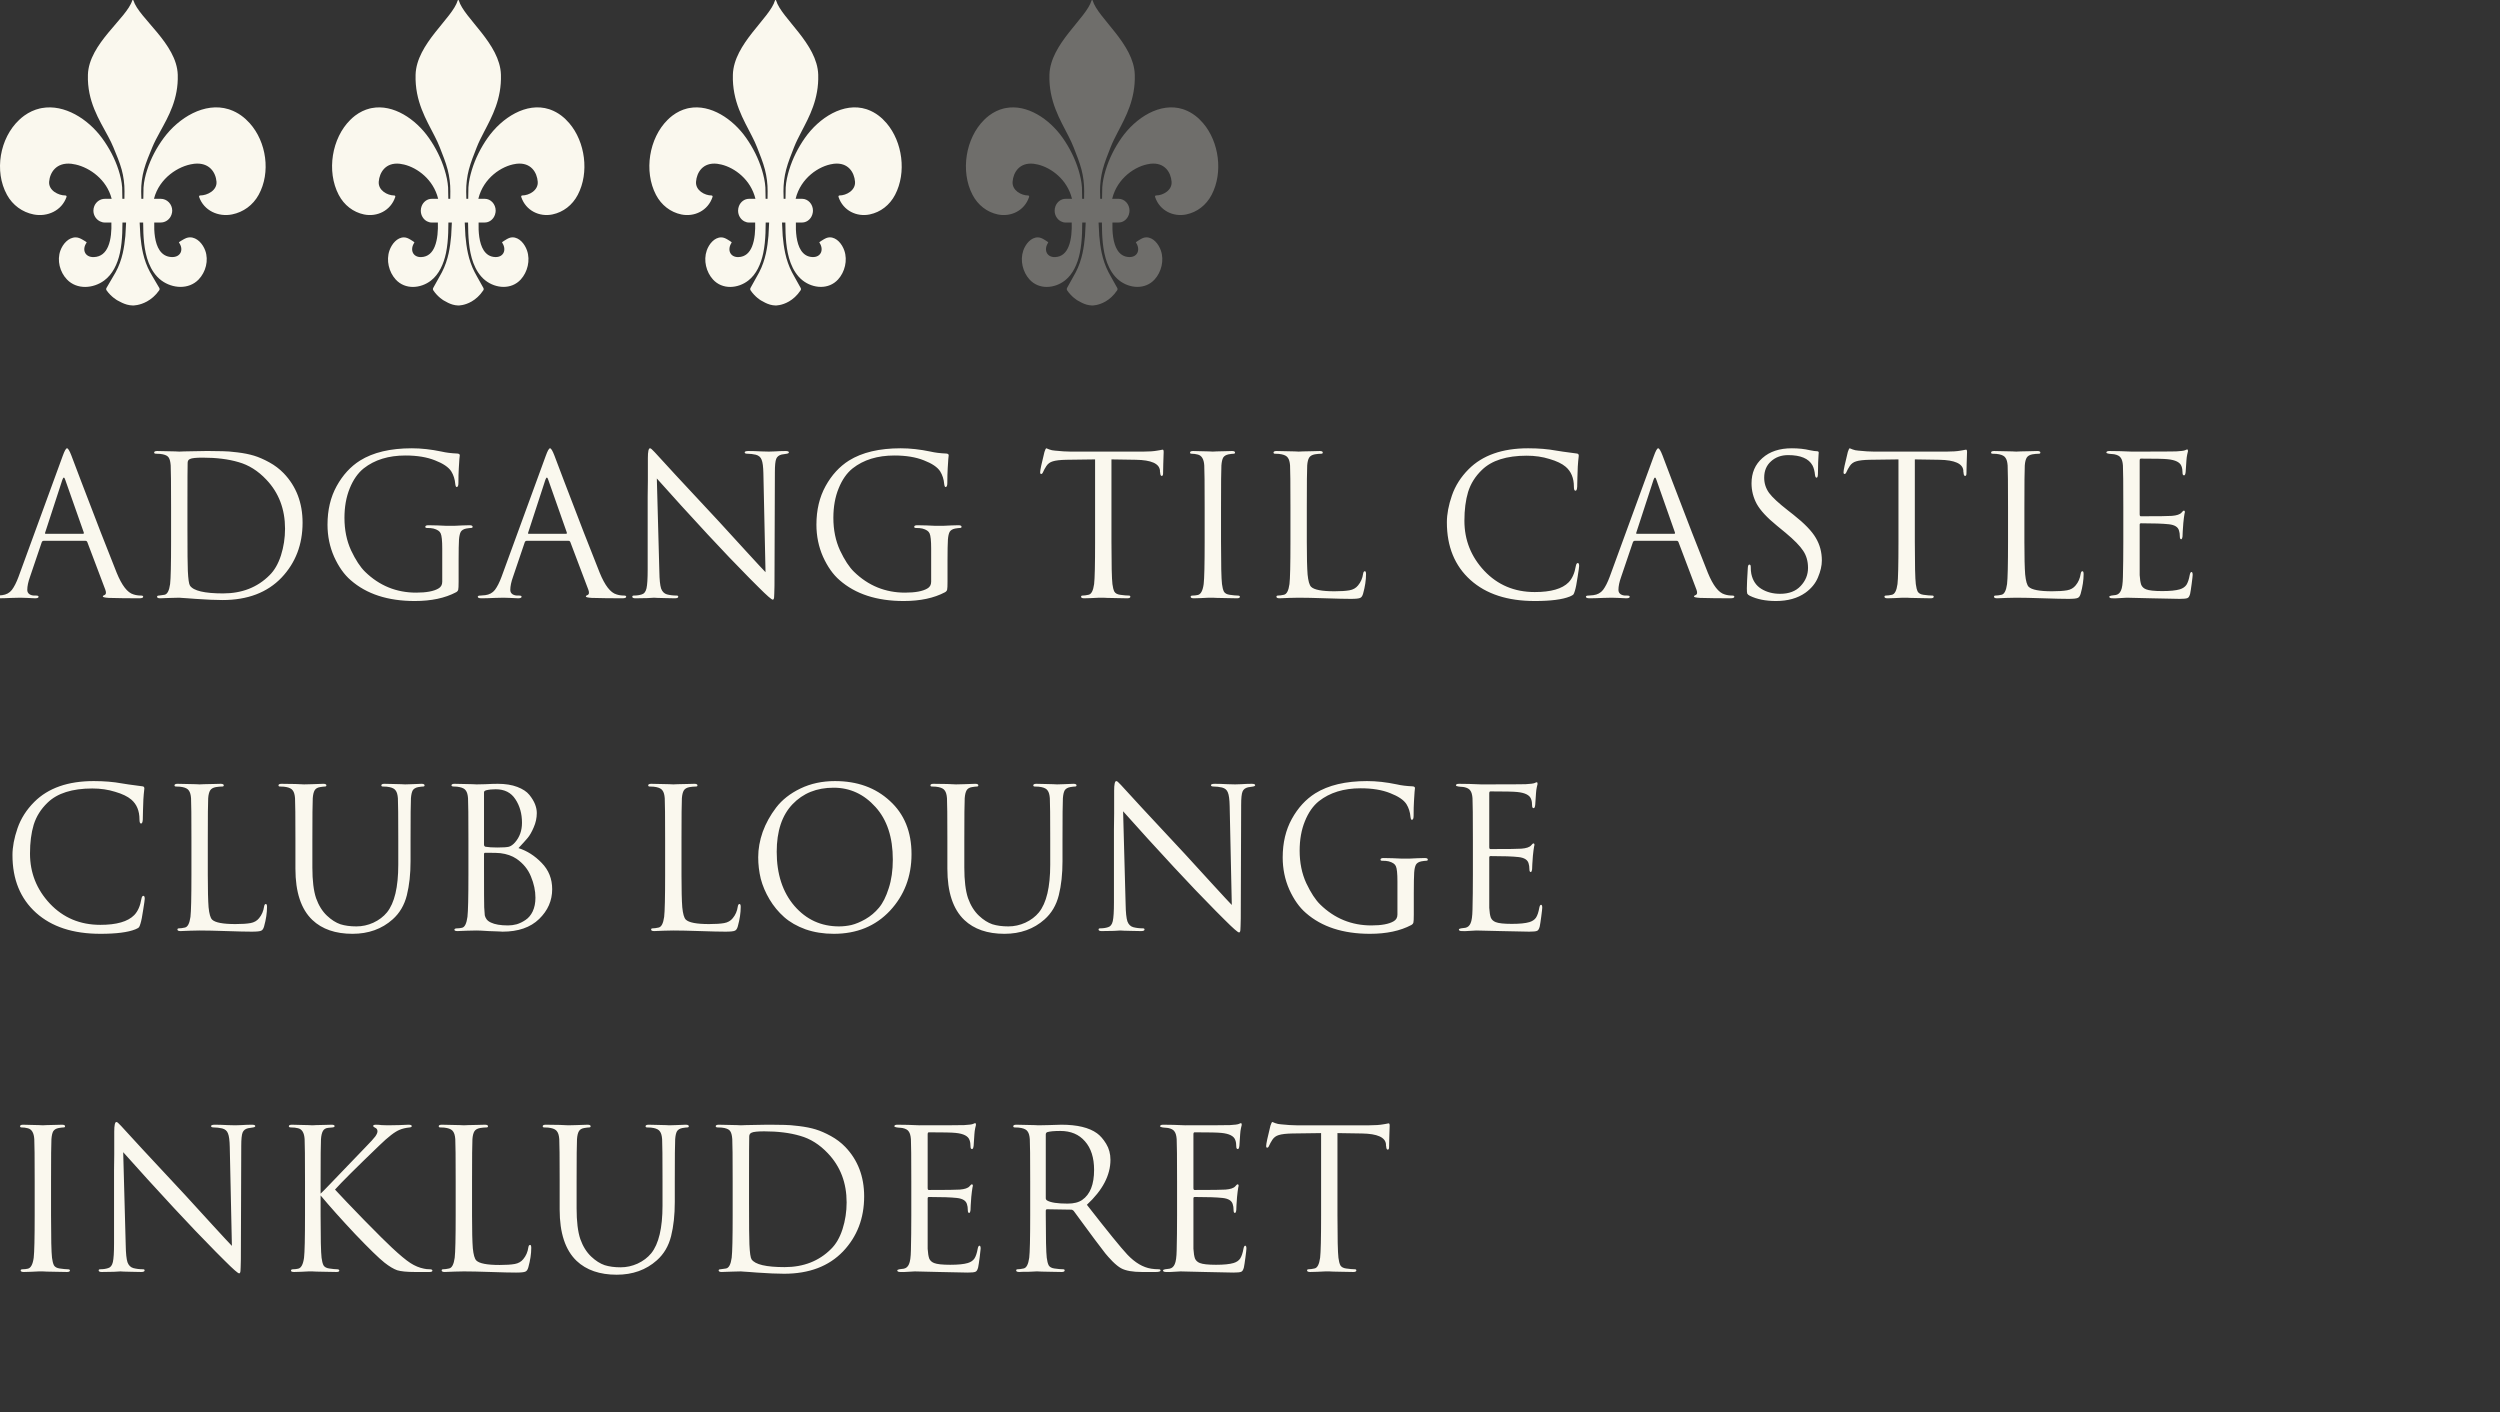 <svg width="308" height="174" viewBox="0 0 308 174" fill="none" xmlns="http://www.w3.org/2000/svg">
<rect x="0" y="0" width="308" height="174" fill="#333333" stroke="none"/>
<g clip-path="url(#clip0_5260_12820)">
<path d="M29.743 14.25C29.292 13.925 28.828 13.687 28.356 13.521C28.29 13.499 28.222 13.474 28.156 13.453C25.196 12.546 22.01 14.507 20.176 16.992C19.295 18.185 18.579 19.524 18.124 20.951C17.903 21.643 17.732 22.364 17.682 23.094C17.675 23.201 17.666 23.887 17.656 24.496H17.415C17.411 24.227 17.404 23.921 17.393 23.567C17.386 22.681 17.507 21.745 17.741 20.893C17.999 19.954 18.389 19.062 18.756 18.164C19.012 17.537 19.349 16.911 19.706 16.256C20.758 14.341 21.993 12.205 21.899 9.202C21.78 5.375 17.115 2.25 16.437 0.056C16.415 -0.019 16.316 -0.019 16.294 0.056C15.618 2.25 10.951 5.375 10.831 9.202C10.728 12.487 12.216 14.733 13.314 16.791C13.562 17.255 13.791 17.709 13.975 18.164C14.341 19.062 14.732 19.954 14.99 20.893C15.223 21.745 15.347 22.681 15.338 23.567C15.327 23.921 15.325 24.227 15.327 24.496H15.074C15.065 23.887 15.056 23.201 15.049 23.094C14.999 22.366 14.828 21.643 14.607 20.951C14.15 19.526 13.435 18.185 12.555 16.992C10.84 14.668 7.943 12.806 5.153 13.314C5.067 13.329 4.98 13.347 4.892 13.367C4.242 13.521 3.601 13.807 2.984 14.25C2.765 14.408 2.56 14.585 2.363 14.769C-0.027 17.012 -0.744 21.089 0.86 24.005C1.562 25.281 2.748 26.141 4.14 26.419C5.82 26.753 7.603 25.968 8.196 24.264C8.227 24.176 8.164 24.083 8.074 24.083C7.172 24.085 5.966 23.448 6.054 22.384C6.148 21.247 6.934 19.982 8.789 20.176C8.966 20.195 9.148 20.23 9.334 20.271C11.091 20.673 13.148 22.134 13.752 24.473C13.752 24.48 13.752 24.486 13.754 24.494H12.923C12.338 24.494 11.833 24.867 11.617 25.393C11.548 25.567 11.507 25.757 11.507 25.954C11.507 26.531 11.837 27.027 12.308 27.265C12.494 27.358 12.7 27.417 12.921 27.417H13.723C13.752 28.345 13.691 29.505 13.312 30.382C12.995 31.114 12.454 31.649 11.548 31.674C10.476 31.704 10.045 30.761 10.682 29.874C10.71 29.833 10.207 29.547 10.166 29.524C9.901 29.372 9.638 29.247 9.327 29.245C8.433 29.243 7.735 30.063 7.443 30.863C6.997 32.081 7.374 33.519 8.251 34.433C9.478 35.713 11.491 35.554 12.831 34.563C13.356 34.177 13.758 33.673 14.069 33.11C14.4 32.509 14.627 31.841 14.774 31.164C14.951 30.354 15.026 29.524 15.061 28.697C15.08 28.269 15.085 27.841 15.087 27.415H15.535C15.5 27.997 15.457 28.935 15.446 29.058C15.38 29.776 15.282 30.492 15.122 31.194C14.944 31.978 14.647 32.813 14.257 33.52C14.24 33.551 14.22 33.587 14.201 33.619C13.874 34.203 13.316 35.114 13.113 35.483C13.08 35.544 13.071 35.614 13.087 35.679C13.087 35.679 13.098 35.725 13.128 35.769C13.711 36.6 14.478 37.016 14.478 37.016C14.658 37.115 14.844 37.214 15.037 37.303C15.421 37.48 15.844 37.621 16.371 37.636C16.371 37.636 17.177 37.655 18.111 37.138C18.61 36.862 19.144 36.436 19.614 35.769C19.673 35.685 19.678 35.575 19.629 35.483C19.474 35.202 19.111 34.603 18.802 34.074C18.684 33.872 18.572 33.678 18.483 33.519C18.093 32.811 17.796 31.976 17.618 31.192C17.457 30.491 17.36 29.776 17.294 29.057C17.282 28.933 17.24 27.997 17.205 27.413H17.638C17.64 27.841 17.645 28.269 17.664 28.695C17.699 29.523 17.776 30.354 17.951 31.162C18.135 32.01 18.445 32.847 18.933 33.551C19.198 33.933 19.513 34.277 19.894 34.559C21.235 35.548 23.248 35.708 24.474 34.43C25.351 33.515 25.73 32.079 25.283 30.86C24.99 30.059 24.292 29.237 23.399 29.241C23.087 29.241 22.824 29.369 22.559 29.521C22.518 29.544 22.014 29.829 22.043 29.871C22.682 30.757 22.251 31.7 21.177 31.67C20.476 31.651 19.995 31.324 19.666 30.839C19.06 29.949 18.968 28.515 19.003 27.413H19.804C20.31 27.413 20.752 27.134 21.003 26.717C21.1 26.555 21.166 26.377 21.196 26.183C21.207 26.107 21.218 26.031 21.218 25.953C21.218 25.148 20.581 24.492 19.804 24.492H18.973C18.973 24.492 18.973 24.479 18.975 24.471C19.629 21.938 21.988 20.433 23.824 20.192C23.861 20.186 23.899 20.178 23.938 20.174C25.793 19.98 26.579 21.245 26.673 22.383C26.761 23.446 25.555 24.083 24.653 24.081C24.562 24.081 24.502 24.172 24.531 24.262C25.124 25.966 26.907 26.751 28.587 26.417C29.979 26.139 31.165 25.279 31.866 24.003C33.377 21.259 32.831 17.481 30.765 15.178C30.456 14.834 30.113 14.52 29.738 14.248L29.743 14.25Z" fill="#FAF8EE"/>
<path d="M69.166 14.25C68.737 13.925 68.296 13.687 67.849 13.521C67.786 13.499 67.721 13.474 67.658 13.453C64.846 12.546 61.82 14.507 60.077 16.992C59.241 18.185 58.56 19.524 58.128 20.951C57.918 21.643 57.755 22.364 57.708 23.094C57.701 23.201 57.692 23.887 57.684 24.496H57.455C57.451 24.227 57.444 23.921 57.434 23.567C57.426 22.681 57.542 21.745 57.764 20.893C58.009 19.954 58.38 19.062 58.728 18.164C58.971 17.537 59.291 16.911 59.631 16.256C60.63 14.341 61.804 12.205 61.715 9.202C61.601 5.375 57.169 2.25 56.525 0.056C56.504 -0.019 56.41 -0.019 56.389 0.056C55.747 2.25 51.313 5.375 51.2 9.202C51.102 12.487 52.515 14.733 53.558 16.791C53.794 17.255 54.011 17.709 54.186 18.164C54.534 19.062 54.905 19.954 55.15 20.893C55.373 21.745 55.49 22.681 55.481 23.567C55.47 23.921 55.469 24.227 55.47 24.496H55.231C55.222 23.887 55.213 23.201 55.206 23.094C55.159 22.366 54.996 21.643 54.786 20.951C54.352 19.526 53.674 18.185 52.837 16.992C51.209 14.668 48.456 12.806 45.806 13.314C45.724 13.329 45.641 13.347 45.557 13.367C44.94 13.521 44.331 13.807 43.745 14.25C43.537 14.408 43.342 14.585 43.155 14.769C40.884 17.012 40.204 21.089 41.728 24.005C42.394 25.281 43.521 26.141 44.844 26.419C46.439 26.753 48.133 25.968 48.696 24.264C48.726 24.176 48.666 24.083 48.581 24.083C47.723 24.085 46.577 23.448 46.661 22.384C46.751 21.247 47.498 19.982 49.26 20.176C49.427 20.195 49.601 20.23 49.777 20.271C51.446 20.673 53.401 22.134 53.975 24.473C53.975 24.48 53.975 24.486 53.976 24.494H53.187C52.631 24.494 52.151 24.867 51.947 25.393C51.88 25.567 51.842 25.757 51.842 25.954C51.842 26.531 52.155 27.027 52.603 27.265C52.78 27.358 52.976 27.417 53.185 27.417H53.947C53.975 28.345 53.917 29.505 53.556 30.382C53.255 31.114 52.741 31.649 51.88 31.674C50.862 31.704 50.453 30.761 51.058 29.874C51.084 29.833 50.607 29.547 50.568 29.524C50.316 29.372 50.066 29.247 49.77 29.245C48.922 29.243 48.259 30.063 47.981 30.863C47.557 32.081 47.916 33.519 48.749 34.433C49.914 35.713 51.826 35.554 53.1 34.563C53.598 34.177 53.98 33.673 54.276 33.11C54.59 32.509 54.806 31.841 54.946 31.164C55.114 30.354 55.185 29.524 55.218 28.697C55.236 28.269 55.241 27.841 55.243 27.415H55.668C55.635 27.997 55.595 28.935 55.584 29.058C55.521 29.776 55.428 30.492 55.276 31.194C55.106 31.978 54.825 32.813 54.454 33.52C54.438 33.551 54.419 33.587 54.401 33.619C54.09 34.203 53.56 35.114 53.367 35.483C53.336 35.544 53.327 35.614 53.343 35.679C53.343 35.679 53.353 35.725 53.382 35.769C53.936 36.6 54.664 37.016 54.664 37.016C54.835 37.115 55.012 37.214 55.196 37.303C55.56 37.48 55.962 37.621 56.462 37.636C56.462 37.636 57.229 37.655 58.116 37.138C58.59 36.862 59.097 36.436 59.543 35.769C59.599 35.685 59.605 35.575 59.557 35.483C59.41 35.202 59.066 34.603 58.772 34.074C58.66 33.872 58.553 33.678 58.469 33.519C58.098 32.811 57.817 31.976 57.647 31.192C57.495 30.491 57.402 29.776 57.339 29.057C57.328 28.933 57.288 27.997 57.255 27.413H57.666C57.668 27.841 57.673 28.269 57.691 28.695C57.724 29.523 57.797 30.354 57.964 31.162C58.139 32.01 58.432 32.847 58.896 33.551C59.148 33.933 59.447 34.277 59.809 34.559C61.083 35.548 62.995 35.708 64.161 34.43C64.993 33.515 65.354 32.079 64.929 30.86C64.65 30.059 63.987 29.237 63.139 29.241C62.843 29.241 62.593 29.369 62.341 29.521C62.303 29.544 61.823 29.829 61.851 29.871C62.458 30.757 62.049 31.7 61.029 31.67C60.362 31.651 59.906 31.324 59.592 30.839C59.017 29.949 58.929 28.515 58.963 27.413H59.724C60.205 27.413 60.625 27.134 60.863 26.717C60.955 26.555 61.018 26.377 61.046 26.183C61.057 26.107 61.067 26.031 61.067 25.953C61.067 25.148 60.462 24.492 59.724 24.492H58.935C58.935 24.492 58.935 24.479 58.936 24.471C59.557 21.938 61.799 20.433 63.543 20.192C63.578 20.186 63.615 20.178 63.651 20.174C65.413 19.98 66.16 21.245 66.249 22.383C66.334 23.446 65.188 24.083 64.33 24.081C64.245 24.081 64.187 24.172 64.215 24.262C64.778 25.966 66.472 26.751 68.067 26.417C69.39 26.139 70.517 25.279 71.183 24.003C72.618 21.259 72.1 17.481 70.137 15.178C69.843 14.834 69.518 14.52 69.161 14.248L69.166 14.25Z" fill="#FAF8EE"/>
<path d="M108.256 14.25C107.827 13.925 107.386 13.687 106.938 13.521C106.875 13.499 106.811 13.474 106.748 13.453C103.936 12.546 100.909 14.507 99.167 16.992C98.331 18.185 97.65 19.524 97.218 20.951C97.008 21.643 96.845 22.364 96.798 23.094C96.791 23.201 96.782 23.887 96.773 24.496H96.544C96.541 24.227 96.534 23.921 96.523 23.567C96.516 22.681 96.632 21.745 96.854 20.893C97.099 19.954 97.47 19.062 97.818 18.164C98.061 17.537 98.381 16.911 98.721 16.256C99.72 14.341 100.894 12.205 100.805 9.202C100.691 5.375 96.259 2.25 95.615 0.056C95.594 -0.019 95.5 -0.019 95.479 0.056C94.837 2.25 90.403 5.375 90.29 9.202C90.192 12.487 91.605 14.733 92.648 16.791C92.884 17.255 93.101 17.709 93.276 18.164C93.624 19.062 93.995 19.954 94.24 20.893C94.462 21.745 94.579 22.681 94.571 23.567C94.56 23.921 94.558 24.227 94.56 24.496H94.321C94.312 23.887 94.303 23.201 94.296 23.094C94.249 22.366 94.086 21.643 93.876 20.951C93.442 19.526 92.763 18.185 91.927 16.992C90.298 14.668 87.546 12.806 84.896 13.314C84.814 13.329 84.731 13.347 84.647 13.367C84.03 13.521 83.421 13.807 82.835 14.25C82.626 14.408 82.432 14.585 82.245 14.769C79.974 17.012 79.294 21.089 80.817 24.005C81.484 25.281 82.611 26.141 83.933 26.419C85.529 26.753 87.223 25.968 87.786 24.264C87.816 24.176 87.756 24.083 87.671 24.083C86.813 24.085 85.667 23.448 85.751 22.384C85.841 21.247 86.588 19.982 88.349 20.176C88.517 20.195 88.691 20.23 88.867 20.271C90.536 20.673 92.491 22.134 93.064 24.473C93.064 24.48 93.064 24.486 93.066 24.494H92.277C91.721 24.494 91.241 24.867 91.037 25.393C90.97 25.567 90.932 25.757 90.932 25.954C90.932 26.531 91.245 27.027 91.693 27.265C91.87 27.358 92.065 27.417 92.275 27.417H93.036C93.064 28.345 93.007 29.505 92.646 30.382C92.345 31.114 91.831 31.649 90.97 31.674C89.952 31.704 89.543 30.761 90.148 29.874C90.174 29.833 89.697 29.547 89.658 29.524C89.406 29.372 89.156 29.247 88.86 29.245C88.012 29.243 87.349 30.063 87.07 30.863C86.647 32.081 87.006 33.519 87.838 34.433C89.004 35.713 90.916 35.554 92.19 34.563C92.688 34.177 93.07 33.673 93.365 33.11C93.68 32.509 93.895 31.841 94.035 31.164C94.203 30.354 94.275 29.524 94.308 28.697C94.326 28.269 94.331 27.841 94.333 27.415H94.758C94.725 27.997 94.684 28.935 94.674 29.058C94.611 29.776 94.518 30.492 94.366 31.194C94.196 31.978 93.915 32.813 93.544 33.52C93.528 33.551 93.509 33.587 93.491 33.619C93.18 34.203 92.65 35.114 92.457 35.483C92.426 35.544 92.417 35.614 92.433 35.679C92.433 35.679 92.443 35.725 92.471 35.769C93.026 36.6 93.754 37.016 93.754 37.016C93.925 37.115 94.102 37.214 94.286 37.303C94.65 37.48 95.052 37.621 95.552 37.636C95.552 37.636 96.319 37.655 97.206 37.138C97.68 36.862 98.187 36.436 98.633 35.769C98.689 35.685 98.695 35.575 98.647 35.483C98.5 35.202 98.156 34.603 97.862 34.074C97.75 33.872 97.643 33.678 97.559 33.519C97.188 32.811 96.906 31.976 96.737 31.192C96.585 30.491 96.492 29.776 96.429 29.057C96.418 28.933 96.378 27.997 96.345 27.413H96.756C96.758 27.841 96.763 28.269 96.781 28.695C96.814 29.523 96.887 30.354 97.053 31.162C97.228 32.01 97.522 32.847 97.986 33.551C98.238 33.933 98.537 34.277 98.899 34.559C100.173 35.548 102.085 35.708 103.25 34.43C104.083 33.515 104.444 32.079 104.018 30.86C103.74 30.059 103.077 29.237 102.229 29.241C101.933 29.241 101.683 29.369 101.431 29.521C101.392 29.544 100.913 29.829 100.941 29.871C101.548 30.757 101.139 31.7 100.119 31.67C99.452 31.651 98.995 31.324 98.682 30.839C98.107 29.949 98.019 28.515 98.052 27.413H98.814C99.295 27.413 99.715 27.134 99.953 26.717C100.045 26.555 100.108 26.377 100.136 26.183C100.147 26.107 100.157 26.031 100.157 25.953C100.157 25.148 99.552 24.492 98.814 24.492H98.024C98.024 24.492 98.024 24.479 98.026 24.471C98.647 21.938 100.888 20.433 102.633 20.192C102.668 20.186 102.705 20.178 102.741 20.174C104.503 19.98 105.25 21.245 105.339 22.383C105.423 23.446 104.277 24.083 103.42 24.081C103.334 24.081 103.277 24.172 103.305 24.262C103.868 25.966 105.562 26.751 107.157 26.417C108.48 26.139 109.607 25.279 110.273 24.003C111.708 21.259 111.19 17.481 109.227 15.178C108.933 14.834 108.608 14.52 108.251 14.248L108.256 14.25Z" fill="#FAF8EE"/>
<path opacity="0.3" d="M147.256 14.25C146.827 13.925 146.386 13.687 145.938 13.521C145.875 13.499 145.811 13.474 145.748 13.453C142.936 12.546 139.909 14.507 138.167 16.992C137.331 18.185 136.65 19.524 136.218 20.951C136.008 21.643 135.845 22.364 135.798 23.094C135.791 23.201 135.782 23.887 135.773 24.496H135.544C135.541 24.227 135.534 23.921 135.523 23.567C135.516 22.681 135.632 21.745 135.854 20.893C136.099 19.954 136.47 19.062 136.818 18.164C137.061 17.537 137.381 16.911 137.721 16.256C138.72 14.341 139.894 12.205 139.805 9.202C139.691 5.375 135.259 2.25 134.615 0.056C134.594 -0.019 134.5 -0.019 134.479 0.056C133.837 2.25 129.403 5.375 129.29 9.202C129.192 12.487 130.605 14.733 131.648 16.791C131.884 17.255 132.101 17.709 132.276 18.164C132.624 19.062 132.995 19.954 133.24 20.893C133.462 21.745 133.58 22.681 133.571 23.567C133.56 23.921 133.559 24.227 133.56 24.496H133.321C133.312 23.887 133.303 23.201 133.296 23.094C133.249 22.366 133.086 21.643 132.876 20.951C132.442 19.526 131.763 18.185 130.927 16.992C129.298 14.668 126.546 12.806 123.896 13.314C123.813 13.329 123.731 13.347 123.647 13.367C123.03 13.521 122.421 13.807 121.835 14.25C121.626 14.408 121.432 14.585 121.245 14.769C118.974 17.012 118.294 21.089 119.817 24.005C120.484 25.281 121.611 26.141 122.933 26.419C124.529 26.753 126.223 25.968 126.786 24.264C126.816 24.176 126.756 24.083 126.67 24.083C125.813 24.085 124.667 23.448 124.751 22.384C124.84 21.247 125.588 19.982 127.349 20.176C127.517 20.195 127.69 20.23 127.867 20.271C129.536 20.673 131.491 22.134 132.064 24.473C132.064 24.48 132.064 24.486 132.066 24.494H131.277C130.721 24.494 130.241 24.867 130.037 25.393C129.97 25.567 129.932 25.757 129.932 25.954C129.932 26.531 130.245 27.027 130.693 27.265C130.869 27.358 131.065 27.417 131.275 27.417H132.036C132.064 28.345 132.007 29.505 131.646 30.382C131.345 31.114 130.831 31.649 129.97 31.674C128.952 31.704 128.543 30.761 129.148 29.874C129.174 29.833 128.696 29.547 128.658 29.524C128.406 29.372 128.156 29.247 127.86 29.245C127.012 29.243 126.349 30.063 126.07 30.863C125.647 32.081 126.006 33.519 126.838 34.433C128.004 35.713 129.916 35.554 131.19 34.563C131.688 34.177 132.07 33.673 132.365 33.11C132.68 32.509 132.895 31.841 133.035 31.164C133.203 30.354 133.275 29.524 133.308 28.697C133.326 28.269 133.331 27.841 133.333 27.415H133.758C133.725 27.997 133.685 28.935 133.674 29.058C133.611 29.776 133.518 30.492 133.366 31.194C133.196 31.978 132.915 32.813 132.544 33.52C132.528 33.551 132.509 33.587 132.491 33.619C132.18 34.203 131.65 35.114 131.457 35.483C131.426 35.544 131.417 35.614 131.433 35.679C131.433 35.679 131.443 35.725 131.471 35.769C132.026 36.6 132.754 37.016 132.754 37.016C132.925 37.115 133.102 37.214 133.286 37.303C133.65 37.48 134.052 37.621 134.552 37.636C134.552 37.636 135.319 37.655 136.206 37.138C136.68 36.862 137.187 36.436 137.633 35.769C137.689 35.685 137.695 35.575 137.647 35.483C137.5 35.202 137.156 34.603 136.862 34.074C136.75 33.872 136.643 33.678 136.559 33.519C136.188 32.811 135.906 31.976 135.737 31.192C135.585 30.491 135.492 29.776 135.429 29.057C135.418 28.933 135.378 27.997 135.345 27.413H135.756C135.758 27.841 135.763 28.269 135.78 28.695C135.814 29.523 135.887 30.354 136.053 31.162C136.228 32.01 136.522 32.847 136.986 33.551C137.238 33.933 137.537 34.277 137.899 34.559C139.173 35.548 141.085 35.708 142.25 34.43C143.083 33.515 143.444 32.079 143.018 30.86C142.74 30.059 142.077 29.237 141.229 29.241C140.933 29.241 140.683 29.369 140.431 29.521C140.392 29.544 139.913 29.829 139.941 29.871C140.548 30.757 140.139 31.7 139.119 31.67C138.452 31.651 137.995 31.324 137.682 30.839C137.107 29.949 137.019 28.515 137.052 27.413H137.813C138.295 27.413 138.715 27.134 138.952 26.717C139.045 26.555 139.108 26.377 139.136 26.183C139.147 26.107 139.157 26.031 139.157 25.953C139.157 25.148 138.552 24.492 137.813 24.492H137.024C137.024 24.492 137.024 24.479 137.026 24.471C137.647 21.938 139.888 20.433 141.633 20.192C141.668 20.186 141.705 20.178 141.741 20.174C143.503 19.98 144.25 21.245 144.339 22.383C144.423 23.446 143.277 24.083 142.42 24.081C142.334 24.081 142.277 24.172 142.305 24.262C142.868 25.966 144.562 26.751 146.157 26.417C147.48 26.139 148.607 25.279 149.273 24.003C150.708 21.259 150.19 17.481 148.227 15.178C147.933 14.834 147.608 14.52 147.251 14.248L147.256 14.25Z" fill="#FAF8EE"/>
<path d="M10.536 66.629H5.376C5.264 66.629 5.184 66.693 5.136 66.821L3.696 71.069C3.472 71.693 3.36 72.229 3.36 72.677C3.36 72.901 3.448 73.077 3.624 73.205C3.8 73.317 4 73.373 4.224 73.373H4.44C4.648 73.373 4.752 73.421 4.752 73.517C4.752 73.645 4.608 73.709 4.32 73.709C4.096 73.709 3.752 73.693 3.288 73.661C2.84 73.645 2.584 73.637 2.52 73.637C2.504 73.637 2.16 73.645 1.488 73.661C0.816 73.693 0.256 73.709 -0.192 73.709C-0.496 73.709 -0.648 73.645 -0.648 73.517C-0.648 73.421 -0.536 73.373 -0.312 73.373C-0.184 73.373 0.008 73.357 0.264 73.325C0.776 73.261 1.176 73.045 1.464 72.677C1.752 72.293 2.024 71.757 2.28 71.069L7.728 56.165C7.952 55.541 8.128 55.229 8.256 55.229C8.384 55.229 8.56 55.517 8.784 56.093C8.848 56.253 9.248 57.309 9.984 59.261C10.736 61.213 11.544 63.317 12.408 65.573C13.288 67.829 13.944 69.493 14.376 70.565C15.016 72.133 15.704 73.021 16.44 73.229C16.728 73.325 17.04 73.373 17.376 73.373C17.552 73.373 17.64 73.421 17.64 73.517C17.64 73.645 17.48 73.709 17.16 73.709C15.752 73.709 14.496 73.693 13.392 73.661C12.912 73.629 12.672 73.573 12.672 73.493C12.672 73.413 12.728 73.357 12.84 73.325C13.064 73.245 13.112 73.029 12.984 72.677L10.752 66.773C10.704 66.677 10.632 66.629 10.536 66.629ZM5.64 65.765H10.224C10.32 65.765 10.352 65.709 10.32 65.597L8.04 59.117C7.928 58.749 7.808 58.749 7.68 59.117L5.568 65.597C5.52 65.709 5.544 65.765 5.64 65.765ZM21.077 66.749V62.525C21.077 59.581 21.061 57.853 21.029 57.341C20.997 56.893 20.917 56.573 20.789 56.381C20.677 56.189 20.437 56.053 20.069 55.973C19.877 55.925 19.605 55.901 19.253 55.901C19.077 55.901 18.989 55.853 18.989 55.757C18.989 55.629 19.117 55.565 19.373 55.565C19.693 55.565 20.069 55.573 20.501 55.589C20.933 55.589 21.301 55.597 21.605 55.613C21.909 55.629 22.069 55.637 22.085 55.637C22.149 55.637 22.349 55.629 22.685 55.613C23.037 55.597 23.461 55.589 23.957 55.589C24.453 55.573 24.909 55.565 25.325 55.565C25.421 55.565 25.573 55.565 25.781 55.565C26.485 55.565 27.045 55.573 27.461 55.589C27.877 55.589 28.477 55.637 29.261 55.733C30.045 55.829 30.725 55.965 31.301 56.141C31.877 56.317 32.501 56.589 33.173 56.957C33.845 57.325 34.437 57.773 34.949 58.301C36.501 59.917 37.277 61.949 37.277 64.397C37.277 67.085 36.413 69.341 34.685 71.165C32.925 73.005 30.501 73.925 27.413 73.925C26.565 73.925 25.453 73.877 24.077 73.781C23.789 73.765 23.477 73.741 23.141 73.709C22.821 73.693 22.573 73.677 22.397 73.661C22.221 73.645 22.117 73.637 22.085 73.637C21.781 73.637 21.461 73.645 21.125 73.661C20.949 73.661 20.701 73.669 20.381 73.685C20.061 73.701 19.845 73.709 19.733 73.709C19.477 73.709 19.349 73.645 19.349 73.517C19.349 73.421 19.429 73.373 19.589 73.373C19.861 73.341 20.085 73.309 20.261 73.277C20.613 73.213 20.845 72.773 20.957 71.957C21.037 71.285 21.077 69.549 21.077 66.749ZM23.093 62.141V65.117C23.093 67.981 23.109 69.717 23.141 70.325C23.189 71.349 23.277 71.957 23.405 72.149C23.837 72.789 25.197 73.109 27.485 73.109C29.805 73.109 31.709 72.365 33.197 70.877C33.805 70.285 34.277 69.469 34.613 68.429C34.949 67.373 35.117 66.277 35.117 65.141C35.117 62.725 34.349 60.709 32.813 59.093C31.789 58.005 30.645 57.285 29.381 56.933C28.133 56.565 26.661 56.381 24.965 56.381C24.149 56.381 23.629 56.437 23.405 56.549C23.213 56.629 23.117 56.789 23.117 57.029C23.101 57.573 23.093 59.277 23.093 62.141ZM56.501 68.981V71.669C56.501 72.197 56.484 72.525 56.453 72.653C56.42 72.781 56.333 72.885 56.188 72.965C54.828 73.685 53.133 74.045 51.1 74.045C47.788 74.045 45.157 73.189 43.205 71.477C42.404 70.789 41.724 69.829 41.164 68.597C40.62 67.365 40.349 66.045 40.349 64.637C40.349 62.829 40.724 61.245 41.477 59.885C42.228 58.525 43.188 57.477 44.356 56.741C45.972 55.733 48.1 55.229 50.74 55.229C51.892 55.229 53.117 55.365 54.413 55.637C54.956 55.765 55.605 55.845 56.356 55.877C56.548 55.893 56.645 55.965 56.645 56.093C56.645 56.141 56.629 56.293 56.596 56.549C56.581 56.789 56.556 57.165 56.525 57.677C56.492 58.189 56.477 58.797 56.477 59.501C56.477 59.837 56.404 60.005 56.261 60.005C56.181 60.005 56.124 59.885 56.093 59.645C56.044 59.053 55.877 58.525 55.589 58.061C55.252 57.549 54.589 57.101 53.596 56.717C52.605 56.317 51.389 56.117 49.949 56.117C47.868 56.117 46.157 56.645 44.812 57.701C44.093 58.277 43.517 59.101 43.084 60.173C42.653 61.229 42.437 62.437 42.437 63.797C42.437 65.285 42.709 66.621 43.252 67.805C43.812 68.989 44.389 69.869 44.98 70.445C46.74 72.157 48.837 73.013 51.269 73.013C52.517 73.013 53.428 72.845 54.005 72.509C54.325 72.333 54.484 72.053 54.484 71.669V67.589C54.484 66.613 54.42 65.989 54.292 65.717C54.181 65.445 53.885 65.245 53.404 65.117C53.212 65.069 52.941 65.045 52.589 65.045C52.461 65.045 52.397 64.997 52.397 64.901C52.397 64.773 52.525 64.709 52.781 64.709C53.1 64.709 53.477 64.717 53.908 64.733C54.34 64.749 54.709 64.765 55.013 64.781C55.316 64.781 55.477 64.781 55.492 64.781C55.508 64.781 55.66 64.781 55.949 64.781C56.252 64.765 56.589 64.749 56.956 64.733C57.34 64.717 57.636 64.709 57.844 64.709C58.1 64.709 58.228 64.773 58.228 64.901C58.228 64.997 58.164 65.045 58.036 65.045C57.925 65.045 57.724 65.069 57.437 65.117C57.117 65.181 56.892 65.317 56.764 65.525C56.653 65.733 56.581 66.053 56.548 66.485C56.517 66.997 56.501 67.829 56.501 68.981ZM70.044 66.629H64.884C64.772 66.629 64.692 66.693 64.644 66.821L63.204 71.069C62.98 71.693 62.868 72.229 62.868 72.677C62.868 72.901 62.956 73.077 63.132 73.205C63.308 73.317 63.508 73.373 63.732 73.373H63.948C64.156 73.373 64.26 73.421 64.26 73.517C64.26 73.645 64.116 73.709 63.828 73.709C63.604 73.709 63.26 73.693 62.796 73.661C62.348 73.645 62.092 73.637 62.028 73.637C62.012 73.637 61.668 73.645 60.996 73.661C60.324 73.693 59.764 73.709 59.316 73.709C59.012 73.709 58.86 73.645 58.86 73.517C58.86 73.421 58.972 73.373 59.196 73.373C59.324 73.373 59.516 73.357 59.772 73.325C60.284 73.261 60.684 73.045 60.972 72.677C61.26 72.293 61.532 71.757 61.788 71.069L67.236 56.165C67.46 55.541 67.636 55.229 67.764 55.229C67.892 55.229 68.068 55.517 68.292 56.093C68.356 56.253 68.756 57.309 69.492 59.261C70.244 61.213 71.052 63.317 71.916 65.573C72.796 67.829 73.452 69.493 73.884 70.565C74.524 72.133 75.212 73.021 75.948 73.229C76.236 73.325 76.548 73.373 76.884 73.373C77.06 73.373 77.148 73.421 77.148 73.517C77.148 73.645 76.988 73.709 76.668 73.709C75.26 73.709 74.004 73.693 72.9 73.661C72.42 73.629 72.18 73.573 72.18 73.493C72.18 73.413 72.236 73.357 72.348 73.325C72.572 73.245 72.62 73.029 72.492 72.677L70.26 66.773C70.212 66.677 70.14 66.629 70.044 66.629ZM65.148 65.765H69.732C69.828 65.765 69.86 65.709 69.828 65.597L67.548 59.117C67.436 58.749 67.316 58.749 67.188 59.117L65.076 65.597C65.028 65.709 65.052 65.765 65.148 65.765ZM79.793 70.181V66.629C79.793 64.213 79.793 62.397 79.793 61.181C79.808 59.949 79.817 59.301 79.817 59.237C79.817 59.157 79.817 58.221 79.817 56.429C79.817 55.629 79.904 55.229 80.081 55.229C80.144 55.229 80.216 55.269 80.296 55.349C80.392 55.429 80.513 55.549 80.656 55.709C80.8 55.869 80.888 55.965 80.921 55.997C81.513 56.669 84.056 59.413 88.552 64.229C89.385 65.125 90.489 66.333 91.865 67.853C93.257 69.373 94.073 70.253 94.312 70.493L94.049 58.301C94.032 57.501 93.96 56.949 93.832 56.645C93.721 56.325 93.481 56.117 93.112 56.021C92.76 55.941 92.416 55.901 92.081 55.901C91.856 55.901 91.745 55.845 91.745 55.733C91.745 55.621 91.904 55.565 92.225 55.565C92.656 55.565 93.177 55.581 93.784 55.613C94.392 55.629 94.704 55.637 94.721 55.637C94.752 55.637 95.001 55.629 95.465 55.613C95.945 55.581 96.376 55.565 96.76 55.565C97.049 55.565 97.192 55.621 97.192 55.733C97.192 55.813 97.105 55.869 96.928 55.901C96.8 55.917 96.593 55.949 96.305 55.997C95.969 56.077 95.745 56.253 95.632 56.525C95.52 56.797 95.465 57.341 95.465 58.157L95.416 72.173C95.416 72.573 95.409 72.885 95.392 73.109C95.392 73.333 95.385 73.501 95.368 73.613C95.353 73.725 95.329 73.797 95.296 73.829C95.281 73.861 95.249 73.877 95.201 73.877C95.056 73.877 94.472 73.365 93.448 72.341C93.353 72.245 92.977 71.869 92.32 71.213C91.665 70.541 90.832 69.685 89.825 68.645C88.832 67.605 87.953 66.669 87.184 65.837C84.945 63.421 82.856 61.125 80.921 58.949L81.233 70.445C81.249 71.421 81.32 72.109 81.448 72.509C81.593 72.893 81.832 73.133 82.168 73.229C82.537 73.325 82.936 73.373 83.368 73.373C83.496 73.373 83.561 73.421 83.561 73.517C83.561 73.645 83.416 73.709 83.129 73.709C82.728 73.709 82.329 73.701 81.928 73.685C81.544 73.685 81.233 73.677 80.993 73.661C80.752 73.645 80.617 73.637 80.585 73.637L79.769 73.685C79.209 73.701 78.713 73.709 78.281 73.709C78.025 73.709 77.897 73.645 77.897 73.517C77.897 73.421 77.96 73.373 78.088 73.373C78.457 73.373 78.784 73.325 79.073 73.229C79.361 73.149 79.552 72.901 79.648 72.485C79.745 72.069 79.793 71.301 79.793 70.181ZM116.735 68.981V71.669C116.735 72.197 116.719 72.525 116.687 72.653C116.655 72.781 116.567 72.885 116.423 72.965C115.063 73.685 113.367 74.045 111.335 74.045C108.023 74.045 105.391 73.189 103.439 71.477C102.639 70.789 101.959 69.829 101.399 68.597C100.855 67.365 100.583 66.045 100.583 64.637C100.583 62.829 100.959 61.245 101.711 59.885C102.463 58.525 103.423 57.477 104.591 56.741C106.207 55.733 108.335 55.229 110.975 55.229C112.127 55.229 113.351 55.365 114.647 55.637C115.191 55.765 115.839 55.845 116.591 55.877C116.783 55.893 116.879 55.965 116.879 56.093C116.879 56.141 116.863 56.293 116.831 56.549C116.815 56.789 116.791 57.165 116.759 57.677C116.727 58.189 116.711 58.797 116.711 59.501C116.711 59.837 116.639 60.005 116.495 60.005C116.415 60.005 116.359 59.885 116.327 59.645C116.279 59.053 116.111 58.525 115.823 58.061C115.487 57.549 114.823 57.101 113.831 56.717C112.839 56.317 111.623 56.117 110.183 56.117C108.103 56.117 106.391 56.645 105.047 57.701C104.327 58.277 103.751 59.101 103.319 60.173C102.887 61.229 102.671 62.437 102.671 63.797C102.671 65.285 102.943 66.621 103.487 67.805C104.047 68.989 104.623 69.869 105.215 70.445C106.975 72.157 109.071 73.013 111.503 73.013C112.751 73.013 113.663 72.845 114.239 72.509C114.559 72.333 114.719 72.053 114.719 71.669V67.589C114.719 66.613 114.655 65.989 114.527 65.717C114.415 65.445 114.119 65.245 113.639 65.117C113.447 65.069 113.175 65.045 112.823 65.045C112.695 65.045 112.631 64.997 112.631 64.901C112.631 64.773 112.759 64.709 113.015 64.709C113.335 64.709 113.711 64.717 114.143 64.733C114.575 64.749 114.943 64.765 115.247 64.781C115.551 64.781 115.711 64.781 115.727 64.781C115.743 64.781 115.895 64.781 116.183 64.781C116.487 64.765 116.823 64.749 117.191 64.733C117.575 64.717 117.871 64.709 118.079 64.709C118.335 64.709 118.463 64.773 118.463 64.901C118.463 64.997 118.399 65.045 118.271 65.045C118.159 65.045 117.959 65.069 117.671 65.117C117.351 65.181 117.127 65.317 116.999 65.525C116.887 65.733 116.815 66.053 116.783 66.485C116.751 66.997 116.735 67.829 116.735 68.981ZM136.931 56.597V66.749C136.931 69.549 136.971 71.285 137.051 71.957C137.099 72.357 137.179 72.669 137.291 72.893C137.419 73.101 137.651 73.229 137.987 73.277C138.435 73.341 138.795 73.373 139.067 73.373C139.195 73.373 139.259 73.421 139.259 73.517C139.259 73.645 139.131 73.709 138.875 73.709C138.491 73.709 138.059 73.701 137.579 73.685C137.115 73.685 136.723 73.677 136.403 73.661C136.099 73.645 135.939 73.637 135.923 73.637C135.907 73.637 135.747 73.637 135.443 73.637C135.155 73.653 134.819 73.669 134.435 73.685C134.067 73.701 133.779 73.709 133.571 73.709C133.315 73.709 133.187 73.645 133.187 73.517C133.187 73.421 133.251 73.373 133.379 73.373C133.571 73.373 133.811 73.341 134.099 73.277C134.451 73.213 134.683 72.773 134.795 71.957C134.875 71.285 134.915 69.549 134.915 66.749V56.597C134.531 56.597 133.939 56.605 133.139 56.621C132.339 56.637 131.747 56.645 131.363 56.645C130.611 56.661 130.059 56.725 129.707 56.837C129.371 56.933 129.107 57.125 128.915 57.413C128.739 57.685 128.603 57.933 128.507 58.157C128.443 58.317 128.363 58.397 128.267 58.397C128.187 58.397 128.147 58.325 128.147 58.181C128.147 57.925 128.323 57.093 128.675 55.685C128.771 55.381 128.851 55.229 128.915 55.229C128.947 55.229 129.067 55.277 129.275 55.373C129.483 55.453 129.715 55.501 129.971 55.517C130.739 55.597 131.371 55.637 131.867 55.637H140.867C141.571 55.637 142.139 55.597 142.571 55.517C142.667 55.501 142.763 55.485 142.859 55.469C142.971 55.453 143.051 55.437 143.099 55.421C143.163 55.405 143.211 55.397 143.243 55.397C143.323 55.397 143.363 55.493 143.363 55.685C143.363 55.957 143.347 56.453 143.315 57.173C143.299 57.893 143.291 58.277 143.291 58.325C143.291 58.533 143.235 58.637 143.123 58.637C143.011 58.637 142.947 58.501 142.931 58.229C142.931 58.197 142.923 58.157 142.907 58.109C142.907 58.045 142.907 57.997 142.907 57.965C142.827 57.117 141.843 56.677 139.955 56.645C139.619 56.645 139.115 56.637 138.443 56.621C137.771 56.605 137.267 56.597 136.931 56.597ZM148.413 66.749V62.525C148.413 59.581 148.397 57.853 148.365 57.341C148.317 56.557 148.045 56.109 147.549 55.997C147.309 55.933 147.061 55.901 146.805 55.901C146.677 55.901 146.613 55.853 146.613 55.757C146.613 55.629 146.741 55.565 146.997 55.565C147.237 55.565 147.549 55.573 147.933 55.589C148.317 55.589 148.653 55.597 148.941 55.613C149.245 55.629 149.405 55.637 149.421 55.637C149.437 55.637 149.589 55.629 149.877 55.613C150.181 55.597 150.517 55.589 150.885 55.589C151.269 55.573 151.565 55.565 151.773 55.565C152.029 55.565 152.157 55.629 152.157 55.757C152.157 55.853 152.093 55.901 151.965 55.901C151.853 55.901 151.653 55.925 151.365 55.973C151.045 56.037 150.821 56.173 150.693 56.381C150.581 56.589 150.509 56.909 150.477 57.341C150.445 57.853 150.429 59.581 150.429 62.525V66.749C150.429 69.549 150.469 71.285 150.549 71.957C150.597 72.357 150.677 72.669 150.789 72.893C150.917 73.101 151.149 73.229 151.485 73.277C151.933 73.341 152.261 73.373 152.469 73.373C152.661 73.373 152.757 73.421 152.757 73.517C152.757 73.645 152.637 73.709 152.397 73.709C152.013 73.709 151.581 73.701 151.101 73.685C150.621 73.685 150.221 73.677 149.901 73.661C149.597 73.645 149.437 73.637 149.421 73.637C149.405 73.637 149.245 73.637 148.941 73.637C148.653 73.653 148.317 73.669 147.933 73.685C147.565 73.701 147.277 73.709 147.069 73.709C146.813 73.709 146.685 73.645 146.685 73.517C146.685 73.421 146.773 73.373 146.949 73.373C147.157 73.373 147.365 73.349 147.573 73.301C147.941 73.221 148.181 72.773 148.293 71.957C148.373 71.285 148.413 69.549 148.413 66.749ZM160.999 62.525V66.797C160.999 68.637 161.031 69.965 161.095 70.781C161.175 71.581 161.319 72.085 161.527 72.293C161.895 72.661 162.855 72.845 164.407 72.845C165.191 72.845 165.807 72.805 166.255 72.725C166.703 72.645 167.055 72.445 167.311 72.125C167.647 71.725 167.855 71.245 167.935 70.685C167.967 70.477 168.039 70.373 168.151 70.373C168.247 70.373 168.295 70.493 168.295 70.733C168.295 71.469 168.175 72.269 167.935 73.133C167.855 73.421 167.735 73.597 167.575 73.661C167.415 73.741 167.031 73.781 166.423 73.781C165.751 73.781 164.711 73.757 163.303 73.709C161.895 73.661 160.791 73.637 159.991 73.637C159.751 73.637 159.375 73.645 158.863 73.661C158.351 73.693 157.943 73.709 157.639 73.709C157.383 73.709 157.255 73.645 157.255 73.517C157.255 73.421 157.319 73.373 157.447 73.373C157.639 73.373 157.879 73.341 158.167 73.277C158.519 73.213 158.751 72.773 158.863 71.957C158.943 71.285 158.983 69.549 158.983 66.749V62.525C158.983 59.581 158.967 57.853 158.935 57.341C158.903 56.909 158.815 56.597 158.671 56.405C158.543 56.197 158.287 56.053 157.903 55.973C157.711 55.925 157.439 55.901 157.087 55.901C156.959 55.901 156.895 55.853 156.895 55.757C156.895 55.629 157.023 55.565 157.279 55.565C157.599 55.565 157.975 55.573 158.407 55.589C158.839 55.589 159.207 55.597 159.511 55.613C159.815 55.629 159.975 55.637 159.991 55.637C160.007 55.637 160.183 55.629 160.519 55.613C160.855 55.597 161.231 55.589 161.647 55.589C162.063 55.573 162.375 55.565 162.583 55.565C162.839 55.565 162.967 55.629 162.967 55.757C162.967 55.853 162.903 55.901 162.775 55.901C162.535 55.901 162.271 55.925 161.983 55.973C161.647 56.037 161.415 56.173 161.287 56.381C161.159 56.589 161.079 56.909 161.047 57.341C161.015 57.853 160.999 59.581 160.999 62.525ZM189.079 74.045C185.719 74.045 183.079 73.181 181.159 71.453C179.223 69.709 178.255 67.341 178.255 64.349C178.255 63.341 178.463 62.237 178.879 61.037C179.295 59.837 179.983 58.757 180.943 57.797C182.655 56.085 185.095 55.229 188.263 55.229C189.543 55.229 190.703 55.325 191.743 55.517C191.967 55.565 192.815 55.685 194.287 55.877C194.431 55.893 194.503 55.981 194.503 56.141C194.503 56.189 194.495 56.269 194.479 56.381C194.463 56.477 194.447 56.629 194.431 56.837C194.415 57.029 194.399 57.245 194.383 57.485C194.367 57.773 194.351 58.237 194.335 58.877C194.319 59.501 194.311 59.861 194.311 59.957C194.295 60.293 194.223 60.461 194.095 60.461C193.967 60.461 193.903 60.293 193.903 59.957C193.903 58.901 193.567 58.085 192.895 57.509C192.447 57.125 191.783 56.805 190.903 56.549C190.039 56.277 189.103 56.141 188.095 56.141C185.615 56.141 183.775 56.725 182.575 57.893C181.759 58.677 181.191 59.581 180.871 60.605C180.567 61.613 180.415 62.797 180.415 64.157C180.415 66.525 181.231 68.581 182.863 70.325C184.511 72.069 186.583 72.941 189.079 72.941C191.079 72.941 192.471 72.541 193.255 71.741C193.703 71.277 193.999 70.605 194.143 69.725C194.191 69.485 194.271 69.365 194.383 69.365C194.495 69.365 194.551 69.485 194.551 69.725C194.551 69.853 194.487 70.309 194.359 71.093C194.247 71.877 194.135 72.445 194.023 72.797C193.959 73.021 193.895 73.173 193.831 73.253C193.767 73.317 193.623 73.397 193.399 73.493C192.487 73.861 191.047 74.045 189.079 74.045ZM206.567 66.629H201.407C201.295 66.629 201.215 66.693 201.167 66.821L199.727 71.069C199.503 71.693 199.391 72.229 199.391 72.677C199.391 72.901 199.479 73.077 199.655 73.205C199.831 73.317 200.031 73.373 200.255 73.373H200.471C200.679 73.373 200.783 73.421 200.783 73.517C200.783 73.645 200.639 73.709 200.351 73.709C200.127 73.709 199.783 73.693 199.319 73.661C198.871 73.645 198.615 73.637 198.551 73.637C198.535 73.637 198.191 73.645 197.519 73.661C196.847 73.693 196.287 73.709 195.839 73.709C195.535 73.709 195.383 73.645 195.383 73.517C195.383 73.421 195.495 73.373 195.719 73.373C195.847 73.373 196.039 73.357 196.295 73.325C196.807 73.261 197.207 73.045 197.495 72.677C197.783 72.293 198.055 71.757 198.311 71.069L203.759 56.165C203.983 55.541 204.159 55.229 204.287 55.229C204.415 55.229 204.591 55.517 204.815 56.093C204.879 56.253 205.279 57.309 206.015 59.261C206.767 61.213 207.575 63.317 208.439 65.573C209.319 67.829 209.975 69.493 210.407 70.565C211.047 72.133 211.735 73.021 212.471 73.229C212.759 73.325 213.071 73.373 213.407 73.373C213.583 73.373 213.671 73.421 213.671 73.517C213.671 73.645 213.511 73.709 213.191 73.709C211.783 73.709 210.527 73.693 209.423 73.661C208.943 73.629 208.703 73.573 208.703 73.493C208.703 73.413 208.759 73.357 208.871 73.325C209.095 73.245 209.143 73.029 209.015 72.677L206.783 66.773C206.735 66.677 206.663 66.629 206.567 66.629ZM201.671 65.765H206.255C206.351 65.765 206.383 65.709 206.351 65.597L204.071 59.117C203.959 58.749 203.839 58.749 203.711 59.117L201.599 65.597C201.551 65.709 201.575 65.765 201.671 65.765ZM218.788 74.045C217.524 74.045 216.452 73.829 215.572 73.397C215.412 73.317 215.308 73.229 215.26 73.133C215.228 73.037 215.212 72.821 215.212 72.485C215.212 72.069 215.252 71.221 215.332 69.941C215.348 69.685 215.412 69.557 215.524 69.557C215.636 69.557 215.692 69.645 215.692 69.821C215.692 70.189 215.716 70.485 215.764 70.709C215.94 71.541 216.356 72.157 217.012 72.557C217.668 72.957 218.436 73.157 219.316 73.157C220.404 73.157 221.244 72.837 221.836 72.197C222.444 71.557 222.748 70.813 222.748 69.965C222.748 69.149 222.548 68.445 222.148 67.853C221.764 67.261 221.044 66.525 219.988 65.645L218.908 64.757C217.708 63.781 216.884 62.893 216.436 62.093C216.004 61.293 215.788 60.445 215.788 59.549C215.788 58.253 216.236 57.213 217.132 56.429C218.028 55.629 219.236 55.229 220.756 55.229C221.572 55.229 222.316 55.309 222.988 55.469C223.372 55.549 223.652 55.589 223.828 55.589C223.988 55.589 224.068 55.645 224.068 55.757L224.044 56.069C224.028 56.277 224.012 56.581 223.996 56.981C223.98 57.381 223.972 57.821 223.972 58.301C223.972 58.669 223.916 58.853 223.804 58.853C223.708 58.853 223.644 58.749 223.612 58.541C223.564 58.045 223.46 57.645 223.3 57.341C222.836 56.493 221.836 56.069 220.3 56.069C219.452 56.069 218.748 56.325 218.188 56.837C217.628 57.333 217.348 58.005 217.348 58.853C217.348 59.541 217.548 60.165 217.948 60.725C218.348 61.269 219.124 61.989 220.276 62.885L220.948 63.413C222.308 64.485 223.228 65.437 223.708 66.269C224.204 67.101 224.452 68.029 224.452 69.053C224.452 69.693 224.292 70.389 223.972 71.141C223.668 71.877 223.148 72.509 222.412 73.037C221.452 73.709 220.244 74.045 218.788 74.045ZM235.907 56.597V66.749C235.907 69.549 235.947 71.285 236.027 71.957C236.075 72.357 236.155 72.669 236.267 72.893C236.395 73.101 236.627 73.229 236.963 73.277C237.411 73.341 237.771 73.373 238.043 73.373C238.171 73.373 238.235 73.421 238.235 73.517C238.235 73.645 238.107 73.709 237.851 73.709C237.467 73.709 237.035 73.701 236.555 73.685C236.091 73.685 235.699 73.677 235.379 73.661C235.075 73.645 234.915 73.637 234.899 73.637C234.883 73.637 234.723 73.637 234.419 73.637C234.131 73.653 233.795 73.669 233.411 73.685C233.043 73.701 232.755 73.709 232.547 73.709C232.291 73.709 232.163 73.645 232.163 73.517C232.163 73.421 232.227 73.373 232.355 73.373C232.547 73.373 232.787 73.341 233.075 73.277C233.427 73.213 233.659 72.773 233.771 71.957C233.851 71.285 233.891 69.549 233.891 66.749V56.597C233.507 56.597 232.915 56.605 232.115 56.621C231.315 56.637 230.723 56.645 230.339 56.645C229.587 56.661 229.035 56.725 228.683 56.837C228.347 56.933 228.083 57.125 227.891 57.413C227.715 57.685 227.579 57.933 227.483 58.157C227.419 58.317 227.339 58.397 227.243 58.397C227.163 58.397 227.123 58.325 227.123 58.181C227.123 57.925 227.299 57.093 227.651 55.685C227.747 55.381 227.827 55.229 227.891 55.229C227.923 55.229 228.043 55.277 228.251 55.373C228.459 55.453 228.691 55.501 228.947 55.517C229.715 55.597 230.347 55.637 230.843 55.637H239.843C240.547 55.637 241.115 55.597 241.547 55.517C241.643 55.501 241.739 55.485 241.835 55.469C241.947 55.453 242.027 55.437 242.075 55.421C242.139 55.405 242.187 55.397 242.219 55.397C242.299 55.397 242.339 55.493 242.339 55.685C242.339 55.957 242.323 56.453 242.291 57.173C242.275 57.893 242.267 58.277 242.267 58.325C242.267 58.533 242.211 58.637 242.099 58.637C241.987 58.637 241.923 58.501 241.907 58.229C241.907 58.197 241.899 58.157 241.883 58.109C241.883 58.045 241.883 57.997 241.883 57.965C241.803 57.117 240.819 56.677 238.931 56.645C238.595 56.645 238.091 56.637 237.419 56.621C236.747 56.605 236.243 56.597 235.907 56.597ZM249.405 62.525V66.797C249.405 68.637 249.437 69.965 249.501 70.781C249.581 71.581 249.725 72.085 249.933 72.293C250.301 72.661 251.261 72.845 252.813 72.845C253.597 72.845 254.213 72.805 254.661 72.725C255.109 72.645 255.461 72.445 255.717 72.125C256.053 71.725 256.261 71.245 256.341 70.685C256.373 70.477 256.445 70.373 256.557 70.373C256.653 70.373 256.701 70.493 256.701 70.733C256.701 71.469 256.581 72.269 256.341 73.133C256.261 73.421 256.141 73.597 255.981 73.661C255.821 73.741 255.437 73.781 254.829 73.781C254.157 73.781 253.117 73.757 251.709 73.709C250.301 73.661 249.197 73.637 248.397 73.637C248.157 73.637 247.781 73.645 247.269 73.661C246.757 73.693 246.349 73.709 246.045 73.709C245.789 73.709 245.661 73.645 245.661 73.517C245.661 73.421 245.725 73.373 245.853 73.373C246.045 73.373 246.285 73.341 246.573 73.277C246.925 73.213 247.157 72.773 247.269 71.957C247.349 71.285 247.389 69.549 247.389 66.749V62.525C247.389 59.581 247.373 57.853 247.341 57.341C247.309 56.909 247.221 56.597 247.077 56.405C246.949 56.197 246.693 56.053 246.309 55.973C246.117 55.925 245.845 55.901 245.493 55.901C245.365 55.901 245.301 55.853 245.301 55.757C245.301 55.629 245.429 55.565 245.685 55.565C246.005 55.565 246.381 55.573 246.813 55.589C247.245 55.589 247.613 55.597 247.917 55.613C248.221 55.629 248.381 55.637 248.397 55.637C248.413 55.637 248.589 55.629 248.925 55.613C249.261 55.597 249.637 55.589 250.053 55.589C250.469 55.573 250.781 55.565 250.989 55.565C251.245 55.565 251.373 55.629 251.373 55.757C251.373 55.853 251.309 55.901 251.181 55.901C250.941 55.901 250.677 55.925 250.389 55.973C250.053 56.037 249.821 56.173 249.693 56.381C249.565 56.589 249.485 56.909 249.453 57.341C249.421 57.853 249.405 59.581 249.405 62.525ZM261.592 66.749V62.525C261.592 59.581 261.576 57.853 261.544 57.341C261.512 56.909 261.424 56.597 261.28 56.405C261.152 56.197 260.896 56.053 260.512 55.973C260.464 55.957 260.4 55.949 260.32 55.949C260.24 55.933 260.144 55.925 260.032 55.925C259.936 55.909 259.864 55.901 259.816 55.901C259.608 55.869 259.504 55.821 259.504 55.757C259.504 55.629 259.632 55.565 259.888 55.565C260.688 55.565 261.592 55.589 262.6 55.637C265.896 55.637 267.728 55.629 268.096 55.613C268.688 55.581 269.056 55.533 269.2 55.469C269.328 55.405 269.416 55.373 269.464 55.373C269.528 55.373 269.56 55.445 269.56 55.589C269.56 55.621 269.528 55.757 269.464 55.997C269.416 56.221 269.384 56.461 269.368 56.717L269.272 58.157C269.24 58.429 269.176 58.565 269.08 58.565C268.952 58.565 268.888 58.461 268.888 58.253C268.888 57.933 268.848 57.669 268.768 57.461C268.608 56.965 268.032 56.669 267.04 56.573C266.624 56.525 265.528 56.501 263.752 56.501C263.656 56.501 263.608 56.581 263.608 56.741V63.365C263.608 63.525 263.656 63.605 263.752 63.605C265.928 63.605 267.2 63.589 267.568 63.557C268.176 63.509 268.576 63.373 268.768 63.149C268.896 62.989 268.992 62.909 269.056 62.909C269.136 62.909 269.176 62.973 269.176 63.101C269.176 63.133 269.16 63.205 269.128 63.317C269.112 63.429 269.088 63.589 269.056 63.797C269.024 64.005 269 64.221 268.984 64.445C268.952 64.733 268.928 65.077 268.912 65.477C268.896 65.861 268.888 66.061 268.888 66.077C268.856 66.317 268.8 66.437 268.72 66.437C268.608 66.437 268.552 66.309 268.552 66.053C268.552 65.797 268.52 65.573 268.456 65.381C268.344 64.933 267.928 64.669 267.208 64.589C266.488 64.509 265.344 64.469 263.776 64.469C263.664 64.469 263.608 64.525 263.608 64.637V66.749C263.608 66.893 263.608 67.309 263.608 67.997C263.608 68.669 263.608 69.277 263.608 69.821C263.608 70.365 263.608 70.709 263.608 70.853C263.64 71.381 263.704 71.781 263.8 72.053C263.912 72.309 264.112 72.493 264.4 72.605C264.752 72.749 265.416 72.821 266.392 72.821C267.352 72.821 268.072 72.749 268.552 72.605C268.92 72.493 269.192 72.309 269.368 72.053C269.544 71.781 269.68 71.373 269.776 70.829C269.824 70.589 269.896 70.469 269.992 70.469C270.088 70.469 270.136 70.589 270.136 70.829C270.136 70.941 270.096 71.301 270.016 71.909C269.936 72.517 269.872 72.933 269.824 73.157C269.744 73.461 269.632 73.637 269.488 73.685C269.344 73.749 269.024 73.781 268.528 73.781C268.064 73.781 266.896 73.757 265.024 73.709C263.104 73.661 262.104 73.637 262.024 73.637C261.864 73.637 261.584 73.653 261.184 73.685C260.784 73.717 260.472 73.725 260.248 73.709C259.992 73.709 259.864 73.645 259.864 73.517C259.864 73.453 259.952 73.405 260.128 73.373C260.432 73.341 260.616 73.317 260.68 73.301C260.968 73.237 261.176 73.053 261.304 72.749C261.448 72.445 261.528 71.877 261.544 71.045C261.576 69.797 261.592 68.365 261.592 66.749ZM12.36 115.045C9 115.045 6.36 114.181 4.44 112.453C2.504 110.709 1.536 108.341 1.536 105.349C1.536 104.341 1.744 103.237 2.16 102.037C2.576 100.837 3.264 99.757 4.224 98.797C5.936 97.085 8.376 96.229 11.544 96.229C12.824 96.229 13.984 96.325 15.024 96.517C15.248 96.565 16.096 96.685 17.568 96.877C17.712 96.893 17.784 96.981 17.784 97.141C17.784 97.189 17.776 97.269 17.76 97.381C17.744 97.477 17.728 97.629 17.712 97.837C17.696 98.029 17.68 98.245 17.664 98.485C17.648 98.773 17.632 99.237 17.616 99.877C17.6 100.501 17.592 100.861 17.592 100.957C17.576 101.293 17.504 101.461 17.376 101.461C17.248 101.461 17.184 101.293 17.184 100.957C17.184 99.901 16.848 99.085 16.176 98.509C15.728 98.125 15.064 97.805 14.184 97.549C13.32 97.277 12.384 97.141 11.376 97.141C8.896 97.141 7.056 97.725 5.856 98.893C5.04 99.677 4.472 100.581 4.152 101.605C3.848 102.613 3.696 103.797 3.696 105.157C3.696 107.525 4.512 109.581 6.144 111.325C7.792 113.069 9.864 113.941 12.36 113.941C14.36 113.941 15.752 113.541 16.536 112.741C16.984 112.277 17.28 111.605 17.424 110.725C17.472 110.485 17.552 110.365 17.664 110.365C17.776 110.365 17.832 110.485 17.832 110.725C17.832 110.853 17.768 111.309 17.64 112.093C17.528 112.877 17.416 113.445 17.304 113.797C17.24 114.021 17.176 114.173 17.112 114.253C17.048 114.317 16.904 114.397 16.68 114.493C15.768 114.861 14.328 115.045 12.36 115.045ZM25.601 103.525V107.797C25.601 109.637 25.633 110.965 25.697 111.781C25.776 112.581 25.921 113.085 26.128 113.293C26.497 113.661 27.456 113.845 29.009 113.845C29.793 113.845 30.409 113.805 30.857 113.725C31.305 113.645 31.657 113.445 31.913 113.125C32.248 112.725 32.456 112.245 32.536 111.685C32.569 111.477 32.641 111.373 32.752 111.373C32.849 111.373 32.897 111.493 32.897 111.733C32.897 112.469 32.776 113.269 32.536 114.133C32.456 114.421 32.337 114.597 32.176 114.661C32.017 114.741 31.633 114.781 31.024 114.781C30.352 114.781 29.312 114.757 27.904 114.709C26.497 114.661 25.392 114.637 24.593 114.637C24.352 114.637 23.977 114.645 23.465 114.661C22.953 114.693 22.544 114.709 22.241 114.709C21.985 114.709 21.857 114.645 21.857 114.517C21.857 114.421 21.921 114.373 22.049 114.373C22.241 114.373 22.48 114.341 22.768 114.277C23.12 114.213 23.352 113.773 23.465 112.957C23.544 112.285 23.584 110.549 23.584 107.749V103.525C23.584 100.581 23.569 98.853 23.537 98.341C23.505 97.909 23.416 97.597 23.273 97.405C23.145 97.197 22.889 97.053 22.505 96.973C22.312 96.925 22.041 96.901 21.689 96.901C21.561 96.901 21.497 96.853 21.497 96.757C21.497 96.629 21.625 96.565 21.881 96.565C22.201 96.565 22.576 96.573 23.009 96.589C23.441 96.589 23.808 96.597 24.113 96.613C24.416 96.629 24.576 96.637 24.593 96.637C24.608 96.637 24.785 96.629 25.12 96.613C25.456 96.597 25.832 96.589 26.248 96.589C26.665 96.573 26.977 96.565 27.184 96.565C27.441 96.565 27.569 96.629 27.569 96.757C27.569 96.853 27.505 96.901 27.377 96.901C27.137 96.901 26.872 96.925 26.584 96.973C26.248 97.037 26.017 97.173 25.889 97.381C25.761 97.589 25.68 97.909 25.648 98.341C25.616 98.853 25.601 100.581 25.601 103.525ZM38.484 103.525V106.885C38.484 108.485 38.636 109.741 38.94 110.653C39.26 111.549 39.708 112.269 40.284 112.813C40.828 113.325 41.38 113.677 41.94 113.869C42.5 114.045 43.156 114.133 43.908 114.133C44.628 114.133 45.324 113.981 45.996 113.677C46.684 113.357 47.244 112.933 47.676 112.405C48.604 111.253 49.068 109.293 49.068 106.525V103.525C49.068 100.581 49.052 98.853 49.02 98.341C48.988 97.909 48.9 97.597 48.756 97.405C48.628 97.197 48.372 97.053 47.988 96.973C47.796 96.925 47.524 96.901 47.172 96.901C47.044 96.901 46.98 96.853 46.98 96.757C46.98 96.629 47.108 96.565 47.364 96.565C47.684 96.565 48.044 96.573 48.444 96.589C48.844 96.589 49.18 96.597 49.452 96.613C49.74 96.629 49.892 96.637 49.908 96.637C49.924 96.637 50.188 96.629 50.7 96.613C51.228 96.581 51.636 96.565 51.924 96.565C52.18 96.565 52.308 96.629 52.308 96.757C52.308 96.853 52.244 96.901 52.116 96.901C52.004 96.901 51.804 96.925 51.516 96.973C51.196 97.037 50.972 97.173 50.844 97.381C50.732 97.589 50.66 97.909 50.628 98.341C50.596 98.853 50.58 100.581 50.58 103.525V106.093C50.58 107.677 50.428 109.077 50.124 110.293C49.82 111.509 49.236 112.501 48.372 113.269C47.044 114.453 45.396 115.045 43.428 115.045C41.332 115.045 39.684 114.477 38.484 113.341C37.092 112.013 36.396 109.909 36.396 107.029V103.525C36.396 100.581 36.38 98.853 36.348 98.341C36.316 97.909 36.228 97.597 36.084 97.405C35.956 97.197 35.7 97.053 35.316 96.973C35.124 96.925 34.852 96.901 34.5 96.901C34.372 96.901 34.308 96.853 34.308 96.757C34.308 96.629 34.436 96.565 34.692 96.565C35.124 96.565 35.692 96.573 36.396 96.589L37.452 96.637C37.484 96.637 37.812 96.629 38.436 96.613C39.076 96.581 39.54 96.565 39.828 96.565C40.084 96.565 40.212 96.629 40.212 96.757C40.212 96.853 40.148 96.901 40.02 96.901C39.908 96.901 39.708 96.925 39.42 96.973C39.116 97.021 38.9 97.149 38.772 97.357C38.644 97.565 38.564 97.893 38.532 98.341C38.5 98.853 38.484 100.581 38.484 103.525ZM57.709 107.749V103.525C57.709 100.581 57.694 98.853 57.661 98.341C57.63 97.909 57.541 97.597 57.398 97.405C57.27 97.197 57.014 97.053 56.63 96.973C56.438 96.925 56.206 96.901 55.934 96.901C55.725 96.901 55.621 96.853 55.621 96.757C55.621 96.629 55.749 96.565 56.005 96.565C56.325 96.565 56.702 96.573 57.133 96.589C57.566 96.589 57.934 96.597 58.237 96.613C58.541 96.629 58.702 96.637 58.718 96.637C58.861 96.637 59.23 96.629 59.822 96.613C60.413 96.581 60.917 96.565 61.334 96.565C62.261 96.565 63.062 96.693 63.733 96.949C64.406 97.205 64.901 97.533 65.222 97.933C65.541 98.333 65.773 98.717 65.918 99.085C66.061 99.453 66.133 99.813 66.133 100.165C66.133 100.773 66.005 101.365 65.749 101.941C65.51 102.501 65.261 102.933 65.005 103.237C64.749 103.541 64.374 103.957 63.877 104.485C64.933 104.821 65.885 105.429 66.734 106.309C67.597 107.189 68.029 108.269 68.029 109.549C68.029 110.957 67.493 112.181 66.421 113.221C65.35 114.261 63.846 114.781 61.91 114.781C61.83 114.781 61.694 114.773 61.502 114.757C61.325 114.757 61.109 114.749 60.853 114.733C60.597 114.717 60.373 114.709 60.181 114.709C59.493 114.661 59.005 114.637 58.718 114.637C58.462 114.637 58.078 114.645 57.566 114.661C57.053 114.693 56.654 114.709 56.365 114.709C56.109 114.709 55.981 114.653 55.981 114.541C55.981 114.429 56.102 114.373 56.342 114.373C56.517 114.373 56.709 114.349 56.917 114.301C57.254 114.237 57.477 113.789 57.59 112.957C57.669 112.285 57.709 110.549 57.709 107.749ZM59.63 97.621V104.053C59.63 104.181 59.685 104.269 59.797 104.317C60.181 104.381 60.669 104.413 61.261 104.413C61.965 104.413 62.446 104.381 62.702 104.317C62.958 104.237 63.206 104.061 63.446 103.789C64.022 103.133 64.309 102.325 64.309 101.365C64.309 100.245 64.037 99.277 63.493 98.461C62.965 97.645 62.157 97.237 61.069 97.237C60.621 97.237 60.237 97.277 59.917 97.357C59.725 97.405 59.63 97.493 59.63 97.621ZM59.63 105.229V106.597C59.63 109.813 59.638 111.541 59.654 111.781C59.685 112.261 59.709 112.589 59.725 112.765C59.758 112.925 59.83 113.085 59.941 113.245C60.053 113.405 60.23 113.541 60.469 113.653C60.965 113.893 61.669 114.013 62.581 114.013C62.95 114.013 63.309 113.965 63.661 113.869C64.029 113.757 64.389 113.581 64.742 113.341C65.109 113.101 65.406 112.749 65.629 112.285C65.853 111.805 65.966 111.245 65.966 110.605C65.966 109.741 65.781 108.869 65.413 107.989C65.061 107.109 64.469 106.381 63.638 105.805C63.093 105.437 62.429 105.205 61.645 105.109C61.438 105.077 60.813 105.061 59.773 105.061C59.678 105.061 59.63 105.117 59.63 105.229ZM83.96 103.525V107.797C83.96 109.637 83.992 110.965 84.056 111.781C84.136 112.581 84.28 113.085 84.488 113.293C84.856 113.661 85.816 113.845 87.368 113.845C88.152 113.845 88.768 113.805 89.216 113.725C89.664 113.645 90.016 113.445 90.272 113.125C90.608 112.725 90.816 112.245 90.896 111.685C90.928 111.477 91 111.373 91.112 111.373C91.208 111.373 91.256 111.493 91.256 111.733C91.256 112.469 91.136 113.269 90.896 114.133C90.816 114.421 90.696 114.597 90.536 114.661C90.376 114.741 89.992 114.781 89.384 114.781C88.712 114.781 87.672 114.757 86.264 114.709C84.856 114.661 83.752 114.637 82.952 114.637C82.712 114.637 82.336 114.645 81.824 114.661C81.312 114.693 80.904 114.709 80.6 114.709C80.344 114.709 80.216 114.645 80.216 114.517C80.216 114.421 80.28 114.373 80.408 114.373C80.6 114.373 80.84 114.341 81.128 114.277C81.48 114.213 81.712 113.773 81.824 112.957C81.904 112.285 81.944 110.549 81.944 107.749V103.525C81.944 100.581 81.928 98.853 81.896 98.341C81.864 97.909 81.776 97.597 81.632 97.405C81.504 97.197 81.248 97.053 80.864 96.973C80.672 96.925 80.4 96.901 80.048 96.901C79.92 96.901 79.856 96.853 79.856 96.757C79.856 96.629 79.984 96.565 80.24 96.565C80.56 96.565 80.936 96.573 81.368 96.589C81.8 96.589 82.168 96.597 82.472 96.613C82.776 96.629 82.936 96.637 82.952 96.637C82.968 96.637 83.144 96.629 83.48 96.613C83.816 96.597 84.192 96.589 84.608 96.589C85.024 96.573 85.336 96.565 85.544 96.565C85.8 96.565 85.928 96.629 85.928 96.757C85.928 96.853 85.864 96.901 85.736 96.901C85.496 96.901 85.232 96.925 84.944 96.973C84.608 97.037 84.376 97.173 84.248 97.381C84.12 97.589 84.04 97.909 84.008 98.341C83.976 98.853 83.96 100.581 83.96 103.525ZM102.723 115.045C101.459 115.045 100.299 114.861 99.243 114.493C98.187 114.109 97.307 113.605 96.603 112.981C95.899 112.357 95.299 111.629 94.803 110.797C94.307 109.965 93.947 109.117 93.723 108.253C93.515 107.389 93.411 106.509 93.411 105.613C93.411 104.589 93.595 103.549 93.963 102.493C94.347 101.437 94.899 100.437 95.619 99.493C96.355 98.533 97.355 97.749 98.619 97.141C99.883 96.533 101.299 96.229 102.867 96.229C105.619 96.229 107.875 97.045 109.635 98.677C111.411 100.293 112.299 102.477 112.299 105.229C112.299 107.981 111.411 110.309 109.635 112.213C107.859 114.101 105.555 115.045 102.723 115.045ZM103.371 114.133C103.867 114.133 104.371 114.077 104.883 113.965C105.411 113.837 105.987 113.597 106.611 113.245C107.251 112.877 107.811 112.405 108.291 111.829C108.771 111.253 109.171 110.453 109.491 109.429C109.827 108.405 109.995 107.229 109.995 105.901C109.995 103.149 109.283 100.989 107.859 99.421C106.435 97.837 104.715 97.045 102.699 97.045C100.619 97.045 98.931 97.725 97.635 99.085C96.339 100.445 95.691 102.397 95.691 104.941C95.691 107.693 96.419 109.917 97.875 111.613C99.331 113.293 101.163 114.133 103.371 114.133ZM118.804 103.525V106.885C118.804 108.485 118.956 109.741 119.26 110.653C119.58 111.549 120.028 112.269 120.604 112.813C121.148 113.325 121.7 113.677 122.26 113.869C122.82 114.045 123.476 114.133 124.228 114.133C124.948 114.133 125.644 113.981 126.316 113.677C127.004 113.357 127.564 112.933 127.996 112.405C128.924 111.253 129.388 109.293 129.388 106.525V103.525C129.388 100.581 129.372 98.853 129.34 98.341C129.308 97.909 129.22 97.597 129.076 97.405C128.948 97.197 128.692 97.053 128.308 96.973C128.116 96.925 127.844 96.901 127.492 96.901C127.364 96.901 127.3 96.853 127.3 96.757C127.3 96.629 127.428 96.565 127.684 96.565C128.004 96.565 128.364 96.573 128.764 96.589C129.164 96.589 129.5 96.597 129.772 96.613C130.06 96.629 130.212 96.637 130.228 96.637C130.244 96.637 130.508 96.629 131.02 96.613C131.548 96.581 131.956 96.565 132.244 96.565C132.5 96.565 132.628 96.629 132.628 96.757C132.628 96.853 132.564 96.901 132.436 96.901C132.324 96.901 132.124 96.925 131.836 96.973C131.516 97.037 131.292 97.173 131.164 97.381C131.052 97.589 130.98 97.909 130.948 98.341C130.916 98.853 130.9 100.581 130.9 103.525V106.093C130.9 107.677 130.748 109.077 130.444 110.293C130.14 111.509 129.556 112.501 128.692 113.269C127.364 114.453 125.716 115.045 123.748 115.045C121.652 115.045 120.004 114.477 118.804 113.341C117.412 112.013 116.716 109.909 116.716 107.029V103.525C116.716 100.581 116.7 98.853 116.668 98.341C116.636 97.909 116.548 97.597 116.404 97.405C116.276 97.197 116.02 97.053 115.636 96.973C115.444 96.925 115.172 96.901 114.82 96.901C114.692 96.901 114.628 96.853 114.628 96.757C114.628 96.629 114.756 96.565 115.012 96.565C115.444 96.565 116.012 96.573 116.716 96.589L117.772 96.637C117.804 96.637 118.132 96.629 118.756 96.613C119.396 96.581 119.86 96.565 120.148 96.565C120.404 96.565 120.532 96.629 120.532 96.757C120.532 96.853 120.468 96.901 120.34 96.901C120.228 96.901 120.028 96.925 119.74 96.973C119.436 97.021 119.22 97.149 119.092 97.357C118.964 97.565 118.884 97.893 118.852 98.341C118.82 98.853 118.804 100.581 118.804 103.525ZM137.238 111.181V107.629C137.238 105.213 137.238 103.397 137.238 102.181C137.254 100.949 137.262 100.301 137.262 100.237C137.262 100.157 137.262 99.221 137.262 97.429C137.262 96.629 137.35 96.229 137.526 96.229C137.59 96.229 137.662 96.269 137.742 96.349C137.838 96.429 137.958 96.549 138.102 96.709C138.246 96.869 138.334 96.965 138.366 96.997C138.958 97.669 141.502 100.413 145.998 105.229C146.83 106.125 147.934 107.333 149.31 108.853C150.702 110.373 151.518 111.253 151.758 111.493L151.494 99.301C151.478 98.501 151.406 97.949 151.278 97.645C151.166 97.325 150.926 97.117 150.558 97.021C150.206 96.941 149.862 96.901 149.526 96.901C149.302 96.901 149.19 96.845 149.19 96.733C149.19 96.621 149.35 96.565 149.67 96.565C150.102 96.565 150.622 96.581 151.23 96.613C151.838 96.629 152.15 96.637 152.166 96.637C152.198 96.637 152.446 96.629 152.91 96.613C153.39 96.581 153.822 96.565 154.206 96.565C154.494 96.565 154.638 96.621 154.638 96.733C154.638 96.813 154.55 96.869 154.374 96.901C154.246 96.917 154.038 96.949 153.75 96.997C153.414 97.077 153.19 97.253 153.078 97.525C152.966 97.797 152.91 98.341 152.91 99.157L152.862 113.173C152.862 113.573 152.854 113.885 152.838 114.109C152.838 114.333 152.83 114.501 152.814 114.613C152.798 114.725 152.774 114.797 152.742 114.829C152.726 114.861 152.694 114.877 152.646 114.877C152.502 114.877 151.918 114.365 150.894 113.341C150.798 113.245 150.422 112.869 149.766 112.213C149.11 111.541 148.278 110.685 147.27 109.645C146.278 108.605 145.398 107.669 144.63 106.837C142.39 104.421 140.302 102.125 138.366 99.949L138.678 111.445C138.694 112.421 138.766 113.109 138.894 113.509C139.038 113.893 139.278 114.133 139.614 114.229C139.982 114.325 140.382 114.373 140.814 114.373C140.942 114.373 141.006 114.421 141.006 114.517C141.006 114.645 140.862 114.709 140.574 114.709C140.174 114.709 139.774 114.701 139.374 114.685C138.99 114.685 138.678 114.677 138.438 114.661C138.198 114.645 138.062 114.637 138.03 114.637L137.214 114.685C136.654 114.701 136.158 114.709 135.726 114.709C135.47 114.709 135.342 114.645 135.342 114.517C135.342 114.421 135.406 114.373 135.534 114.373C135.902 114.373 136.23 114.325 136.518 114.229C136.806 114.149 136.998 113.901 137.094 113.485C137.19 113.069 137.238 112.301 137.238 111.181ZM174.18 109.981V112.669C174.18 113.197 174.164 113.525 174.132 113.653C174.1 113.781 174.012 113.885 173.868 113.965C172.508 114.685 170.812 115.045 168.78 115.045C165.468 115.045 162.836 114.189 160.884 112.477C160.084 111.789 159.404 110.829 158.844 109.597C158.3 108.365 158.028 107.045 158.028 105.637C158.028 103.829 158.404 102.245 159.156 100.885C159.908 99.525 160.868 98.477 162.036 97.741C163.652 96.733 165.78 96.229 168.42 96.229C169.572 96.229 170.796 96.365 172.092 96.637C172.636 96.765 173.284 96.845 174.036 96.877C174.228 96.893 174.324 96.965 174.324 97.093C174.324 97.141 174.308 97.293 174.276 97.549C174.26 97.789 174.236 98.165 174.204 98.677C174.172 99.189 174.156 99.797 174.156 100.501C174.156 100.837 174.084 101.005 173.94 101.005C173.86 101.005 173.804 100.885 173.772 100.645C173.724 100.053 173.556 99.525 173.268 99.061C172.932 98.549 172.268 98.101 171.276 97.717C170.284 97.317 169.068 97.117 167.628 97.117C165.548 97.117 163.836 97.645 162.492 98.701C161.772 99.277 161.196 100.101 160.764 101.173C160.332 102.229 160.116 103.437 160.116 104.797C160.116 106.285 160.388 107.621 160.932 108.805C161.492 109.989 162.068 110.869 162.66 111.445C164.42 113.157 166.516 114.013 168.948 114.013C170.196 114.013 171.108 113.845 171.684 113.509C172.004 113.333 172.164 113.053 172.164 112.669V108.589C172.164 107.613 172.1 106.989 171.972 106.717C171.86 106.445 171.564 106.245 171.084 106.117C170.892 106.069 170.62 106.045 170.268 106.045C170.14 106.045 170.076 105.997 170.076 105.901C170.076 105.773 170.204 105.709 170.46 105.709C170.78 105.709 171.156 105.717 171.588 105.733C172.02 105.749 172.388 105.765 172.692 105.781C172.996 105.781 173.156 105.781 173.172 105.781C173.188 105.781 173.34 105.781 173.628 105.781C173.932 105.765 174.268 105.749 174.636 105.733C175.02 105.717 175.316 105.709 175.524 105.709C175.78 105.709 175.908 105.773 175.908 105.901C175.908 105.997 175.844 106.045 175.716 106.045C175.604 106.045 175.404 106.069 175.116 106.117C174.796 106.181 174.572 106.317 174.444 106.525C174.332 106.733 174.26 107.053 174.228 107.485C174.196 107.997 174.18 108.829 174.18 109.981ZM181.46 107.749V103.525C181.46 100.581 181.444 98.853 181.412 98.341C181.38 97.909 181.292 97.597 181.148 97.405C181.02 97.197 180.764 97.053 180.38 96.973C180.332 96.957 180.268 96.949 180.188 96.949C180.108 96.933 180.012 96.925 179.9 96.925C179.804 96.909 179.732 96.901 179.684 96.901C179.476 96.869 179.372 96.821 179.372 96.757C179.372 96.629 179.5 96.565 179.756 96.565C180.556 96.565 181.46 96.589 182.468 96.637C185.764 96.637 187.596 96.629 187.964 96.613C188.556 96.581 188.924 96.533 189.068 96.469C189.196 96.405 189.284 96.373 189.332 96.373C189.396 96.373 189.428 96.445 189.428 96.589C189.428 96.621 189.396 96.757 189.332 96.997C189.284 97.221 189.252 97.461 189.236 97.717L189.14 99.157C189.108 99.429 189.044 99.565 188.948 99.565C188.82 99.565 188.756 99.461 188.756 99.253C188.756 98.933 188.716 98.669 188.636 98.461C188.476 97.965 187.9 97.669 186.908 97.573C186.492 97.525 185.396 97.501 183.62 97.501C183.524 97.501 183.476 97.581 183.476 97.741V104.365C183.476 104.525 183.524 104.605 183.62 104.605C185.796 104.605 187.068 104.589 187.436 104.557C188.044 104.509 188.444 104.373 188.636 104.149C188.764 103.989 188.86 103.909 188.924 103.909C189.004 103.909 189.044 103.973 189.044 104.101C189.044 104.133 189.028 104.205 188.996 104.317C188.98 104.429 188.956 104.589 188.924 104.797C188.892 105.005 188.868 105.221 188.852 105.445C188.82 105.733 188.796 106.077 188.78 106.477C188.764 106.861 188.756 107.061 188.756 107.077C188.724 107.317 188.668 107.437 188.588 107.437C188.476 107.437 188.42 107.309 188.42 107.053C188.42 106.797 188.388 106.573 188.324 106.381C188.212 105.933 187.796 105.669 187.076 105.589C186.356 105.509 185.212 105.469 183.644 105.469C183.532 105.469 183.476 105.525 183.476 105.637V107.749C183.476 107.893 183.476 108.309 183.476 108.997C183.476 109.669 183.476 110.277 183.476 110.821C183.476 111.365 183.476 111.709 183.476 111.853C183.508 112.381 183.572 112.781 183.668 113.053C183.78 113.309 183.98 113.493 184.268 113.605C184.62 113.749 185.284 113.821 186.26 113.821C187.22 113.821 187.94 113.749 188.42 113.605C188.788 113.493 189.06 113.309 189.236 113.053C189.412 112.781 189.548 112.373 189.644 111.829C189.692 111.589 189.764 111.469 189.859 111.469C189.956 111.469 190.004 111.589 190.004 111.829C190.004 111.941 189.964 112.301 189.884 112.909C189.804 113.517 189.74 113.933 189.692 114.157C189.612 114.461 189.5 114.637 189.356 114.685C189.212 114.749 188.892 114.781 188.396 114.781C187.932 114.781 186.764 114.757 184.892 114.709C182.972 114.661 181.972 114.637 181.892 114.637C181.732 114.637 181.452 114.653 181.052 114.685C180.652 114.717 180.34 114.725 180.116 114.709C179.86 114.709 179.732 114.645 179.732 114.517C179.732 114.453 179.82 114.405 179.996 114.373C180.3 114.341 180.484 114.317 180.548 114.301C180.836 114.237 181.044 114.053 181.172 113.749C181.316 113.445 181.396 112.877 181.412 112.045C181.444 110.797 181.46 109.365 181.46 107.749ZM4.272 149.749V145.525C4.272 142.581 4.256 140.853 4.224 140.341C4.176 139.557 3.904 139.109 3.408 138.997C3.168 138.933 2.92 138.901 2.664 138.901C2.536 138.901 2.472 138.853 2.472 138.757C2.472 138.629 2.6 138.565 2.856 138.565C3.096 138.565 3.408 138.573 3.792 138.589C4.176 138.589 4.512 138.597 4.8 138.613C5.104 138.629 5.264 138.637 5.28 138.637C5.296 138.637 5.448 138.629 5.736 138.613C6.04 138.597 6.376 138.589 6.744 138.589C7.128 138.573 7.424 138.565 7.632 138.565C7.888 138.565 8.016 138.629 8.016 138.757C8.016 138.853 7.952 138.901 7.824 138.901C7.712 138.901 7.512 138.925 7.224 138.973C6.904 139.037 6.68 139.173 6.552 139.381C6.44 139.589 6.368 139.909 6.336 140.341C6.304 140.853 6.288 142.581 6.288 145.525V149.749C6.288 152.549 6.328 154.285 6.408 154.957C6.456 155.357 6.536 155.669 6.648 155.893C6.776 156.101 7.008 156.229 7.344 156.277C7.792 156.341 8.12 156.373 8.328 156.373C8.52 156.373 8.616 156.421 8.616 156.517C8.616 156.645 8.496 156.709 8.256 156.709C7.872 156.709 7.44 156.701 6.96 156.685C6.48 156.685 6.08 156.677 5.76 156.661C5.456 156.645 5.296 156.637 5.28 156.637C5.264 156.637 5.104 156.637 4.8 156.637C4.512 156.653 4.176 156.669 3.792 156.685C3.424 156.701 3.136 156.709 2.928 156.709C2.672 156.709 2.544 156.645 2.544 156.517C2.544 156.421 2.632 156.373 2.808 156.373C3.016 156.373 3.224 156.349 3.432 156.301C3.8 156.221 4.04 155.773 4.152 154.957C4.232 154.285 4.272 152.549 4.272 149.749ZM14.05 153.181V149.629C14.05 147.213 14.05 145.397 14.05 144.181C14.066 142.949 14.074 142.301 14.074 142.237C14.074 142.157 14.074 141.221 14.074 139.429C14.074 138.629 14.162 138.229 14.338 138.229C14.402 138.229 14.474 138.269 14.554 138.349C14.65 138.429 14.77 138.549 14.914 138.709C15.058 138.869 15.146 138.965 15.178 138.997C15.77 139.669 18.314 142.413 22.81 147.229C23.642 148.125 24.746 149.333 26.122 150.853C27.514 152.373 28.33 153.253 28.57 153.493L28.306 141.301C28.29 140.501 28.218 139.949 28.09 139.645C27.978 139.325 27.738 139.117 27.37 139.021C27.018 138.941 26.674 138.901 26.338 138.901C26.114 138.901 26.002 138.845 26.002 138.733C26.002 138.621 26.162 138.565 26.482 138.565C26.914 138.565 27.434 138.581 28.042 138.613C28.65 138.629 28.962 138.637 28.978 138.637C29.01 138.637 29.258 138.629 29.722 138.613C30.202 138.581 30.634 138.565 31.018 138.565C31.306 138.565 31.45 138.621 31.45 138.733C31.45 138.813 31.362 138.869 31.186 138.901C31.058 138.917 30.85 138.949 30.562 138.997C30.226 139.077 30.002 139.253 29.89 139.525C29.778 139.797 29.722 140.341 29.722 141.157L29.674 155.173C29.674 155.573 29.666 155.885 29.65 156.109C29.65 156.333 29.642 156.501 29.626 156.613C29.61 156.725 29.586 156.797 29.554 156.829C29.538 156.861 29.506 156.877 29.458 156.877C29.314 156.877 28.73 156.365 27.706 155.341C27.61 155.245 27.234 154.869 26.578 154.213C25.922 153.541 25.09 152.685 24.082 151.645C23.09 150.605 22.21 149.669 21.442 148.837C19.202 146.421 17.114 144.125 15.178 141.949L15.49 153.445C15.506 154.421 15.578 155.109 15.706 155.509C15.85 155.893 16.09 156.133 16.426 156.229C16.794 156.325 17.194 156.373 17.626 156.373C17.754 156.373 17.818 156.421 17.818 156.517C17.818 156.645 17.674 156.709 17.386 156.709C16.986 156.709 16.586 156.701 16.186 156.685C15.802 156.685 15.49 156.677 15.25 156.661C15.01 156.645 14.874 156.637 14.842 156.637L14.026 156.685C13.466 156.701 12.97 156.709 12.538 156.709C12.282 156.709 12.154 156.645 12.154 156.517C12.154 156.421 12.218 156.373 12.346 156.373C12.714 156.373 13.042 156.325 13.33 156.229C13.618 156.149 13.81 155.901 13.906 155.485C14.002 155.069 14.05 154.301 14.05 153.181ZM39.497 145.525V147.061C39.721 146.853 40.161 146.405 40.817 145.717C41.489 145.013 42.265 144.205 43.145 143.293C44.025 142.365 44.633 141.733 44.969 141.397C45.641 140.709 46.065 140.245 46.241 140.005C46.417 139.749 46.505 139.541 46.505 139.381C46.505 139.157 46.401 139.005 46.193 138.925C46.049 138.861 45.977 138.789 45.977 138.709C45.977 138.613 46.097 138.565 46.337 138.565C46.561 138.565 46.785 138.581 47.009 138.613C47.233 138.629 47.489 138.637 47.777 138.637C48.049 138.637 48.513 138.629 49.169 138.613C49.841 138.581 50.225 138.565 50.321 138.565C50.593 138.565 50.729 138.621 50.729 138.733C50.729 138.829 50.641 138.885 50.465 138.901C49.985 138.949 49.577 139.045 49.241 139.189C48.665 139.413 47.833 140.053 46.745 141.109C43.817 143.925 41.993 145.741 41.273 146.557C42.009 147.357 43.209 148.613 44.873 150.325C46.553 152.037 47.689 153.165 48.281 153.709C49.257 154.621 50.017 155.253 50.561 155.605C51.105 155.957 51.665 156.189 52.241 156.301C52.449 156.349 52.681 156.373 52.937 156.373C53.161 156.373 53.273 156.429 53.273 156.541C53.273 156.653 53.153 156.709 52.913 156.709H51.137C50.129 156.709 49.393 156.637 48.929 156.493C48.481 156.333 47.961 156.021 47.369 155.557C46.681 155.013 45.473 153.837 43.745 152.029C42.033 150.205 40.617 148.621 39.497 147.277V149.749C39.497 152.549 39.537 154.285 39.617 154.957C39.665 155.357 39.745 155.669 39.857 155.893C39.985 156.101 40.217 156.229 40.553 156.277C41.001 156.341 41.321 156.373 41.513 156.373C41.705 156.373 41.801 156.429 41.801 156.541C41.801 156.653 41.681 156.709 41.441 156.709C41.057 156.709 40.625 156.701 40.145 156.685C39.681 156.685 39.289 156.677 38.969 156.661C38.665 156.645 38.505 156.637 38.489 156.637C38.473 156.637 38.321 156.637 38.033 156.637C37.761 156.653 37.441 156.669 37.073 156.685C36.721 156.701 36.441 156.709 36.233 156.709C35.977 156.709 35.849 156.653 35.849 156.541C35.849 156.429 35.937 156.373 36.113 156.373C36.321 156.373 36.529 156.349 36.737 156.301C37.105 156.221 37.345 155.773 37.457 154.957C37.537 154.285 37.577 152.549 37.577 149.749V145.525C37.577 142.581 37.561 140.853 37.529 140.341C37.481 139.557 37.209 139.109 36.713 138.997C36.473 138.933 36.185 138.901 35.849 138.901C35.673 138.901 35.585 138.853 35.585 138.757C35.585 138.629 35.713 138.565 35.969 138.565C36.209 138.565 36.529 138.573 36.929 138.589C37.329 138.589 37.681 138.597 37.985 138.613C38.305 138.629 38.473 138.637 38.489 138.637C38.505 138.637 38.657 138.629 38.945 138.613C39.249 138.597 39.585 138.589 39.953 138.589C40.337 138.573 40.633 138.565 40.841 138.565C41.097 138.565 41.225 138.621 41.225 138.733C41.225 138.829 41.137 138.885 40.961 138.901L40.433 138.949C40.129 138.981 39.913 139.109 39.785 139.333C39.657 139.557 39.577 139.893 39.545 140.341C39.513 140.853 39.497 142.581 39.497 145.525ZM58.155 145.525V149.797C58.155 151.637 58.187 152.965 58.251 153.781C58.331 154.581 58.475 155.085 58.683 155.293C59.051 155.661 60.011 155.845 61.563 155.845C62.347 155.845 62.963 155.805 63.411 155.725C63.859 155.645 64.211 155.445 64.467 155.125C64.803 154.725 65.011 154.245 65.091 153.685C65.123 153.477 65.195 153.373 65.307 153.373C65.403 153.373 65.451 153.493 65.451 153.733C65.451 154.469 65.331 155.269 65.091 156.133C65.011 156.421 64.891 156.597 64.731 156.661C64.571 156.741 64.187 156.781 63.579 156.781C62.907 156.781 61.867 156.757 60.459 156.709C59.051 156.661 57.947 156.637 57.147 156.637C56.907 156.637 56.531 156.645 56.019 156.661C55.507 156.693 55.099 156.709 54.795 156.709C54.539 156.709 54.411 156.645 54.411 156.517C54.411 156.421 54.475 156.373 54.603 156.373C54.795 156.373 55.035 156.341 55.323 156.277C55.675 156.213 55.907 155.773 56.019 154.957C56.099 154.285 56.139 152.549 56.139 149.749V145.525C56.139 142.581 56.123 140.853 56.091 140.341C56.059 139.909 55.971 139.597 55.827 139.405C55.699 139.197 55.443 139.053 55.059 138.973C54.867 138.925 54.595 138.901 54.243 138.901C54.115 138.901 54.051 138.853 54.051 138.757C54.051 138.629 54.179 138.565 54.435 138.565C54.755 138.565 55.131 138.573 55.563 138.589C55.995 138.589 56.363 138.597 56.667 138.613C56.971 138.629 57.131 138.637 57.147 138.637C57.163 138.637 57.339 138.629 57.675 138.613C58.011 138.597 58.387 138.589 58.803 138.589C59.219 138.573 59.531 138.565 59.739 138.565C59.995 138.565 60.123 138.629 60.123 138.757C60.123 138.853 60.059 138.901 59.931 138.901C59.691 138.901 59.427 138.925 59.139 138.973C58.803 139.037 58.571 139.173 58.443 139.381C58.315 139.589 58.235 139.909 58.203 140.341C58.171 140.853 58.155 142.581 58.155 145.525ZM71.038 145.525V148.885C71.038 150.485 71.19 151.741 71.494 152.653C71.814 153.549 72.262 154.269 72.838 154.813C73.382 155.325 73.934 155.677 74.494 155.869C75.054 156.045 75.71 156.133 76.462 156.133C77.182 156.133 77.878 155.981 78.55 155.677C79.238 155.357 79.798 154.933 80.23 154.405C81.158 153.253 81.622 151.293 81.622 148.525V145.525C81.622 142.581 81.606 140.853 81.574 140.341C81.542 139.909 81.454 139.597 81.31 139.405C81.182 139.197 80.926 139.053 80.542 138.973C80.35 138.925 80.078 138.901 79.726 138.901C79.598 138.901 79.534 138.853 79.534 138.757C79.534 138.629 79.662 138.565 79.918 138.565C80.238 138.565 80.598 138.573 80.998 138.589C81.398 138.589 81.734 138.597 82.006 138.613C82.294 138.629 82.446 138.637 82.462 138.637C82.478 138.637 82.742 138.629 83.254 138.613C83.782 138.581 84.19 138.565 84.478 138.565C84.734 138.565 84.862 138.629 84.862 138.757C84.862 138.853 84.798 138.901 84.67 138.901C84.558 138.901 84.358 138.925 84.07 138.973C83.75 139.037 83.526 139.173 83.398 139.381C83.286 139.589 83.214 139.909 83.182 140.341C83.15 140.853 83.134 142.581 83.134 145.525V148.093C83.134 149.677 82.982 151.077 82.678 152.293C82.374 153.509 81.79 154.501 80.926 155.269C79.598 156.453 77.95 157.045 75.982 157.045C73.886 157.045 72.238 156.477 71.038 155.341C69.646 154.013 68.95 151.909 68.95 149.029V145.525C68.95 142.581 68.934 140.853 68.902 140.341C68.87 139.909 68.782 139.597 68.638 139.405C68.51 139.197 68.254 139.053 67.87 138.973C67.678 138.925 67.406 138.901 67.054 138.901C66.926 138.901 66.862 138.853 66.862 138.757C66.862 138.629 66.99 138.565 67.246 138.565C67.678 138.565 68.246 138.573 68.95 138.589L70.006 138.637C70.038 138.637 70.366 138.629 70.99 138.613C71.63 138.581 72.094 138.565 72.382 138.565C72.638 138.565 72.766 138.629 72.766 138.757C72.766 138.853 72.702 138.901 72.574 138.901C72.462 138.901 72.262 138.925 71.974 138.973C71.67 139.021 71.454 139.149 71.326 139.357C71.198 139.565 71.118 139.893 71.086 140.341C71.054 140.853 71.038 142.581 71.038 145.525ZM90.264 149.749V145.525C90.264 142.581 90.248 140.853 90.216 140.341C90.184 139.893 90.104 139.573 89.976 139.381C89.864 139.189 89.624 139.053 89.256 138.973C89.064 138.925 88.792 138.901 88.44 138.901C88.264 138.901 88.176 138.853 88.176 138.757C88.176 138.629 88.304 138.565 88.56 138.565C88.88 138.565 89.256 138.573 89.688 138.589C90.12 138.589 90.488 138.597 90.792 138.613C91.096 138.629 91.256 138.637 91.272 138.637C91.336 138.637 91.536 138.629 91.872 138.613C92.224 138.597 92.648 138.589 93.144 138.589C93.64 138.573 94.096 138.565 94.512 138.565C94.608 138.565 94.76 138.565 94.968 138.565C95.672 138.565 96.232 138.573 96.648 138.589C97.064 138.589 97.664 138.637 98.448 138.733C99.232 138.829 99.912 138.965 100.488 139.141C101.064 139.317 101.688 139.589 102.36 139.957C103.032 140.325 103.624 140.773 104.136 141.301C105.688 142.917 106.464 144.949 106.464 147.397C106.464 150.085 105.6 152.341 103.872 154.165C102.112 156.005 99.688 156.925 96.6 156.925C95.752 156.925 94.64 156.877 93.264 156.781C92.976 156.765 92.664 156.741 92.328 156.709C92.008 156.693 91.76 156.677 91.584 156.661C91.408 156.645 91.304 156.637 91.272 156.637C90.968 156.637 90.648 156.645 90.312 156.661C90.136 156.661 89.888 156.669 89.568 156.685C89.248 156.701 89.032 156.709 88.92 156.709C88.664 156.709 88.536 156.645 88.536 156.517C88.536 156.421 88.616 156.373 88.776 156.373C89.048 156.341 89.272 156.309 89.448 156.277C89.8 156.213 90.032 155.773 90.144 154.957C90.224 154.285 90.264 152.549 90.264 149.749ZM92.28 145.141V148.117C92.28 150.981 92.296 152.717 92.328 153.325C92.376 154.349 92.464 154.957 92.592 155.149C93.024 155.789 94.384 156.109 96.672 156.109C98.992 156.109 100.896 155.365 102.384 153.877C102.992 153.285 103.464 152.469 103.8 151.429C104.136 150.373 104.304 149.277 104.304 148.141C104.304 145.725 103.536 143.709 102 142.093C100.976 141.005 99.832 140.285 98.568 139.933C97.32 139.565 95.848 139.381 94.152 139.381C93.336 139.381 92.816 139.437 92.592 139.549C92.4 139.629 92.304 139.789 92.304 140.029C92.288 140.573 92.28 142.277 92.28 145.141ZM112.272 149.749V145.525C112.272 142.581 112.256 140.853 112.224 140.341C112.192 139.909 112.104 139.597 111.96 139.405C111.832 139.197 111.576 139.053 111.192 138.973C111.144 138.957 111.08 138.949 111 138.949C110.92 138.933 110.824 138.925 110.712 138.925C110.616 138.909 110.544 138.901 110.496 138.901C110.288 138.869 110.184 138.821 110.184 138.757C110.184 138.629 110.312 138.565 110.568 138.565C111.368 138.565 112.272 138.589 113.28 138.637C116.576 138.637 118.408 138.629 118.776 138.613C119.368 138.581 119.736 138.533 119.88 138.469C120.008 138.405 120.096 138.373 120.144 138.373C120.208 138.373 120.24 138.445 120.24 138.589C120.24 138.621 120.208 138.757 120.144 138.997C120.096 139.221 120.064 139.461 120.048 139.717L119.952 141.157C119.92 141.429 119.856 141.565 119.76 141.565C119.632 141.565 119.568 141.461 119.568 141.253C119.568 140.933 119.528 140.669 119.448 140.461C119.288 139.965 118.712 139.669 117.72 139.573C117.304 139.525 116.208 139.501 114.432 139.501C114.336 139.501 114.288 139.581 114.288 139.741V146.365C114.288 146.525 114.336 146.605 114.432 146.605C116.608 146.605 117.88 146.589 118.248 146.557C118.856 146.509 119.256 146.373 119.448 146.149C119.576 145.989 119.672 145.909 119.736 145.909C119.816 145.909 119.856 145.973 119.856 146.101C119.856 146.133 119.84 146.205 119.808 146.317C119.792 146.429 119.768 146.589 119.736 146.797C119.704 147.005 119.68 147.221 119.664 147.445C119.632 147.733 119.608 148.077 119.592 148.477C119.576 148.861 119.568 149.061 119.568 149.077C119.536 149.317 119.48 149.437 119.4 149.437C119.288 149.437 119.232 149.309 119.232 149.053C119.232 148.797 119.2 148.573 119.136 148.381C119.024 147.933 118.608 147.669 117.888 147.589C117.168 147.509 116.024 147.469 114.456 147.469C114.344 147.469 114.288 147.525 114.288 147.637V149.749C114.288 149.893 114.288 150.309 114.288 150.997C114.288 151.669 114.288 152.277 114.288 152.821C114.288 153.365 114.288 153.709 114.288 153.853C114.32 154.381 114.384 154.781 114.48 155.053C114.592 155.309 114.792 155.493 115.08 155.605C115.432 155.749 116.096 155.821 117.072 155.821C118.032 155.821 118.752 155.749 119.232 155.605C119.6 155.493 119.872 155.309 120.048 155.053C120.224 154.781 120.36 154.373 120.456 153.829C120.504 153.589 120.576 153.469 120.672 153.469C120.768 153.469 120.816 153.589 120.816 153.829C120.816 153.941 120.776 154.301 120.696 154.909C120.616 155.517 120.552 155.933 120.504 156.157C120.424 156.461 120.312 156.637 120.168 156.685C120.024 156.749 119.704 156.781 119.208 156.781C118.744 156.781 117.576 156.757 115.704 156.709C113.784 156.661 112.784 156.637 112.704 156.637C112.544 156.637 112.264 156.653 111.864 156.685C111.464 156.717 111.152 156.725 110.928 156.709C110.672 156.709 110.544 156.645 110.544 156.517C110.544 156.453 110.632 156.405 110.808 156.373C111.112 156.341 111.296 156.317 111.36 156.301C111.648 156.237 111.856 156.053 111.984 155.749C112.128 155.445 112.208 154.877 112.224 154.045C112.256 152.797 112.272 151.365 112.272 149.749ZM126.92 149.749V145.525C126.92 142.581 126.904 140.853 126.872 140.341C126.84 139.909 126.752 139.597 126.608 139.405C126.48 139.197 126.224 139.053 125.84 138.973C125.648 138.925 125.376 138.901 125.024 138.901C124.896 138.901 124.832 138.853 124.832 138.757C124.832 138.629 124.96 138.565 125.216 138.565C125.536 138.565 125.912 138.573 126.344 138.589C126.776 138.589 127.144 138.597 127.448 138.613C127.752 138.629 127.912 138.637 127.928 138.637C127.976 138.637 128.384 138.629 129.152 138.613C129.936 138.581 130.472 138.565 130.76 138.565C132.712 138.565 134.176 138.917 135.152 139.621C135.552 139.909 135.928 140.341 136.28 140.917C136.632 141.493 136.808 142.149 136.808 142.885C136.808 144.789 135.84 146.637 133.904 148.429C136.448 151.693 138.112 153.741 138.896 154.573C139.84 155.565 140.816 156.141 141.824 156.301C142.128 156.349 142.44 156.373 142.76 156.373C142.904 156.373 142.976 156.421 142.976 156.517C142.976 156.645 142.784 156.709 142.4 156.709H140.696C139.544 156.709 138.688 156.557 138.128 156.253C137.808 156.077 137.448 155.789 137.048 155.389C136.664 154.989 136.376 154.669 136.184 154.429C135.992 154.173 135.56 153.605 134.888 152.725C134.52 152.229 134.024 151.557 133.4 150.709C132.776 149.845 132.4 149.333 132.272 149.173C132.176 149.077 132.072 149.029 131.96 149.029L129.008 148.981C128.896 148.981 128.84 149.045 128.84 149.173V149.749C128.84 152.549 128.88 154.285 128.96 154.957C129.008 155.357 129.088 155.669 129.2 155.893C129.328 156.101 129.56 156.229 129.896 156.277C130.344 156.341 130.704 156.373 130.976 156.373C131.104 156.373 131.168 156.421 131.168 156.517C131.168 156.645 131.04 156.709 130.784 156.709C130.4 156.709 129.968 156.701 129.488 156.685C129.024 156.685 128.632 156.677 128.312 156.661C128.008 156.645 127.848 156.637 127.832 156.637H127.664C127.552 156.653 127.408 156.661 127.232 156.661C127.056 156.677 126.872 156.685 126.68 156.685C126.488 156.685 126.288 156.685 126.08 156.685C125.872 156.701 125.704 156.709 125.576 156.709C125.32 156.709 125.192 156.645 125.192 156.517C125.192 156.421 125.256 156.373 125.384 156.373C125.576 156.373 125.816 156.341 126.104 156.277C126.456 156.213 126.688 155.773 126.8 154.957C126.88 154.285 126.92 152.549 126.92 149.749ZM128.84 139.765V147.613C128.84 147.741 128.896 147.837 129.008 147.901C129.44 148.157 130.28 148.285 131.528 148.285C132.296 148.285 132.896 148.133 133.328 147.829C134.304 147.157 134.792 145.925 134.792 144.133C134.792 142.629 134.416 141.453 133.664 140.605C132.928 139.757 131.92 139.333 130.64 139.333C129.888 139.333 129.352 139.381 129.032 139.477C128.904 139.525 128.84 139.621 128.84 139.765ZM145.014 149.749V145.525C145.014 142.581 144.998 140.853 144.966 140.341C144.934 139.909 144.846 139.597 144.702 139.405C144.574 139.197 144.318 139.053 143.934 138.973C143.886 138.957 143.822 138.949 143.742 138.949C143.662 138.933 143.566 138.925 143.454 138.925C143.358 138.909 143.286 138.901 143.238 138.901C143.03 138.869 142.926 138.821 142.926 138.757C142.926 138.629 143.054 138.565 143.31 138.565C144.11 138.565 145.014 138.589 146.022 138.637C149.318 138.637 151.15 138.629 151.518 138.613C152.11 138.581 152.478 138.533 152.622 138.469C152.75 138.405 152.838 138.373 152.886 138.373C152.95 138.373 152.982 138.445 152.982 138.589C152.982 138.621 152.95 138.757 152.886 138.997C152.838 139.221 152.806 139.461 152.79 139.717L152.694 141.157C152.662 141.429 152.598 141.565 152.502 141.565C152.374 141.565 152.31 141.461 152.31 141.253C152.31 140.933 152.27 140.669 152.19 140.461C152.03 139.965 151.454 139.669 150.462 139.573C150.046 139.525 148.95 139.501 147.174 139.501C147.078 139.501 147.03 139.581 147.03 139.741V146.365C147.03 146.525 147.078 146.605 147.174 146.605C149.35 146.605 150.622 146.589 150.99 146.557C151.598 146.509 151.998 146.373 152.19 146.149C152.318 145.989 152.414 145.909 152.478 145.909C152.558 145.909 152.598 145.973 152.598 146.101C152.598 146.133 152.582 146.205 152.55 146.317C152.534 146.429 152.51 146.589 152.478 146.797C152.446 147.005 152.422 147.221 152.406 147.445C152.374 147.733 152.35 148.077 152.334 148.477C152.318 148.861 152.31 149.061 152.31 149.077C152.278 149.317 152.222 149.437 152.142 149.437C152.03 149.437 151.974 149.309 151.974 149.053C151.974 148.797 151.942 148.573 151.878 148.381C151.766 147.933 151.35 147.669 150.63 147.589C149.91 147.509 148.766 147.469 147.198 147.469C147.086 147.469 147.03 147.525 147.03 147.637V149.749C147.03 149.893 147.03 150.309 147.03 150.997C147.03 151.669 147.03 152.277 147.03 152.821C147.03 153.365 147.03 153.709 147.03 153.853C147.062 154.381 147.126 154.781 147.222 155.053C147.334 155.309 147.534 155.493 147.822 155.605C148.174 155.749 148.838 155.821 149.814 155.821C150.774 155.821 151.494 155.749 151.974 155.605C152.342 155.493 152.614 155.309 152.79 155.053C152.966 154.781 153.102 154.373 153.198 153.829C153.246 153.589 153.318 153.469 153.414 153.469C153.51 153.469 153.558 153.589 153.558 153.829C153.558 153.941 153.518 154.301 153.438 154.909C153.358 155.517 153.294 155.933 153.246 156.157C153.166 156.461 153.054 156.637 152.91 156.685C152.766 156.749 152.446 156.781 151.95 156.781C151.486 156.781 150.318 156.757 148.446 156.709C146.526 156.661 145.526 156.637 145.446 156.637C145.286 156.637 145.006 156.653 144.606 156.685C144.206 156.717 143.894 156.725 143.67 156.709C143.414 156.709 143.286 156.645 143.286 156.517C143.286 156.453 143.374 156.405 143.55 156.373C143.854 156.341 144.038 156.317 144.102 156.301C144.39 156.237 144.598 156.053 144.726 155.749C144.87 155.445 144.95 154.877 144.966 154.045C144.998 152.797 145.014 151.365 145.014 149.749ZM164.775 139.597V149.749C164.775 152.549 164.815 154.285 164.895 154.957C164.943 155.357 165.023 155.669 165.135 155.893C165.263 156.101 165.495 156.229 165.831 156.277C166.279 156.341 166.639 156.373 166.911 156.373C167.039 156.373 167.103 156.421 167.103 156.517C167.103 156.645 166.975 156.709 166.719 156.709C166.335 156.709 165.903 156.701 165.423 156.685C164.959 156.685 164.567 156.677 164.247 156.661C163.943 156.645 163.783 156.637 163.767 156.637C163.751 156.637 163.591 156.637 163.287 156.637C162.999 156.653 162.663 156.669 162.279 156.685C161.911 156.701 161.623 156.709 161.415 156.709C161.159 156.709 161.031 156.645 161.031 156.517C161.031 156.421 161.095 156.373 161.223 156.373C161.415 156.373 161.655 156.341 161.943 156.277C162.295 156.213 162.527 155.773 162.639 154.957C162.719 154.285 162.759 152.549 162.759 149.749V139.597C162.375 139.597 161.783 139.605 160.983 139.621C160.183 139.637 159.591 139.645 159.207 139.645C158.455 139.661 157.903 139.725 157.551 139.837C157.215 139.933 156.951 140.125 156.759 140.413C156.583 140.685 156.447 140.933 156.351 141.157C156.287 141.317 156.207 141.397 156.111 141.397C156.031 141.397 155.991 141.325 155.991 141.181C155.991 140.925 156.167 140.093 156.519 138.685C156.615 138.381 156.695 138.229 156.759 138.229C156.791 138.229 156.911 138.277 157.119 138.373C157.327 138.453 157.559 138.501 157.815 138.517C158.583 138.597 159.215 138.637 159.711 138.637H168.711C169.415 138.637 169.983 138.597 170.415 138.517C170.511 138.501 170.607 138.485 170.703 138.469C170.815 138.453 170.895 138.437 170.943 138.421C171.007 138.405 171.055 138.397 171.087 138.397C171.167 138.397 171.207 138.493 171.207 138.685C171.207 138.957 171.191 139.453 171.159 140.173C171.143 140.893 171.135 141.277 171.135 141.325C171.135 141.533 171.079 141.637 170.967 141.637C170.855 141.637 170.791 141.501 170.775 141.229C170.775 141.197 170.767 141.157 170.751 141.109C170.751 141.045 170.751 140.997 170.751 140.965C170.671 140.117 169.687 139.677 167.799 139.645C167.463 139.645 166.959 139.637 166.287 139.621C165.615 139.605 165.111 139.597 164.775 139.597Z" fill="#FAF8EE"/>
</g>
<defs>
<clipPath id="clip0_5260_12820">
<rect width="308" height="174" fill="white"/>
</clipPath>
</defs>
</svg>
